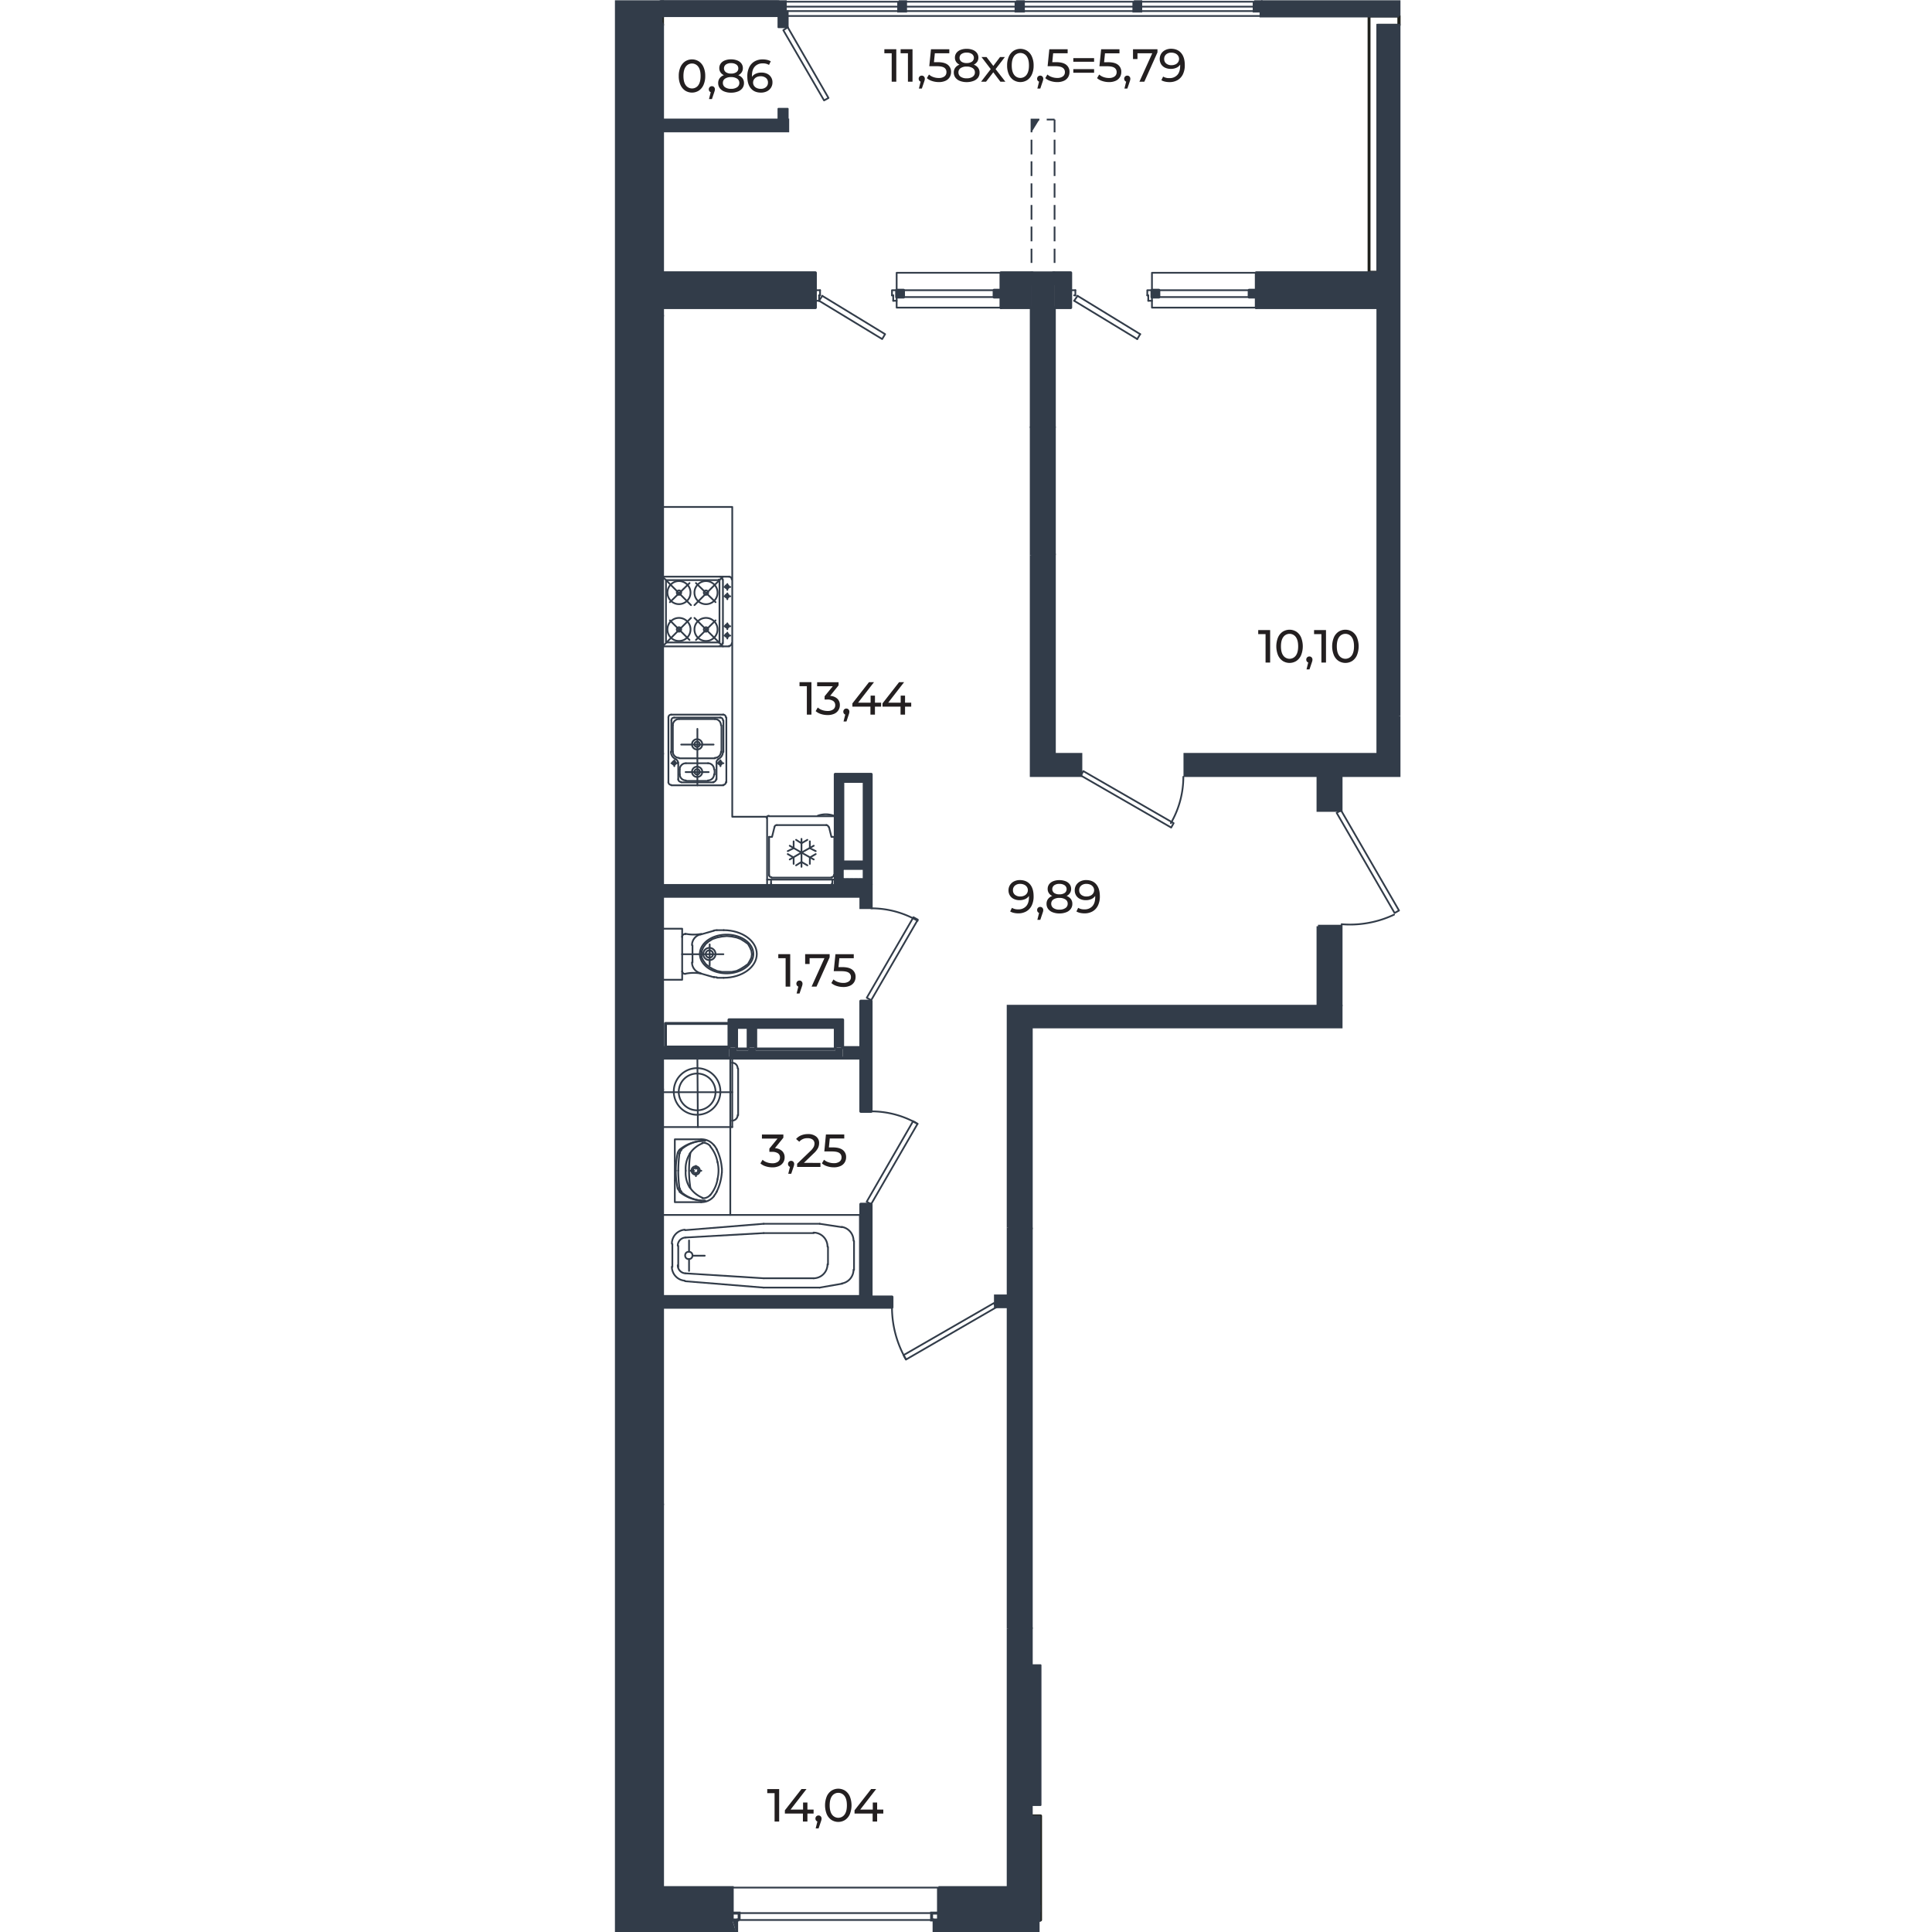 <svg xmlns="http://www.w3.org/2000/svg" viewBox="0 0 1600 1600"><defs><style>.cls-1,.cls-3,.cls-4,.cls-5,.cls-6,.cls-7{fill:none;}.cls-1{stroke:#20221d;}.cls-1,.cls-3,.cls-5,.cls-7{stroke-linecap:round;stroke-linejoin:round;}.cls-1,.cls-4,.cls-5{stroke-width:2.4px;}.cls-2{fill:#323c49;}.cls-3,.cls-4,.cls-5,.cls-6,.cls-7{stroke:#323c49;}.cls-3,.cls-6{stroke-width:1.44px;}.cls-4,.cls-6{stroke-miterlimit:10;}.cls-7{stroke-width:4.25px;}.cls-8{fill:#231f20;}</style></defs><g id="мебель"><polyline class="cls-1" points="521.85 13.22 548.68 13.22 548.68 12 548.68 20.95 529.58 20.95 529.58 1582.32 548.68 1582.32 548.68 1590.04 521.85 1590.04 521.85 13.22"/><polyline class="cls-1" points="861.77 1590.04 834.94 1590.04 834.94 1582.32 854.05 1582.32 854.05 1503.84 861.77 1503.84 861.77 1590.04"/><polyline class="cls-1" points="1158.6 20.95 1141.11 20.95 1141.11 225.47 1133.79 225.47 1133.79 13.22 1158.6 13.22 1158.6 20.95"/><polyline class="cls-1" points="1158.6 20.95 1158.6 20.95 1158.6 13.22 1158.6 13.22 1158.6 20.95"/></g><g id="стены"><rect class="cls-2" x="851.86" y="225.9" width="22.31" height="10.32"/><polygon class="cls-2" points="1158.6 610.53 1158.6 642.25 1110.62 642.25 1091.51 642.25 981.32 642.25 981.32 624.76 1141.11 624.76 1141.11 254.77 1141.25 254.77 1141.25 225.9 1141.11 225.9 1141.11 20.95 1158.6 20.95 1158.6 21.36 1158.6 40.06 1158.6 593.05 1158.6 610.53"/><polygon class="cls-2" points="1158.6 1.43 1158.6 13.22 1044.34 13.22 1044.34 9.16 1044.34 1.43 1158.6 1.43"/><rect class="cls-2" x="1141.11" y="225.9" width="0.14" height="28.87"/><polygon class="cls-2" points="1141.11 225.9 1141.11 254.77 1040.41 254.77 1040.41 246.03 1040.41 240.34 1040.41 225.9 1141.11 225.9"/><polygon class="cls-2" points="1110.62 833.35 1110.62 850.43 854.05 850.43 854.05 974.85 854.05 1016.73 834.94 1016.73 834.94 833.35 1091.51 833.35 1110.62 833.35"/><rect class="cls-2" x="1091.51" y="767.07" width="19.11" height="66.28"/><rect class="cls-2" x="1091.51" y="642.25" width="19.11" height="28.86"/><polygon class="cls-2" points="1044.34 1.43 1044.34 9.16 1038.65 9.16 1038.65 5.5 1038.65 1.43 1044.34 1.43"/><rect class="cls-2" x="1034.51" y="240.34" width="5.9" height="5.69"/><rect class="cls-2" x="954" y="240.34" width="5.7" height="5.69"/><polygon class="cls-2" points="944.72 5.5 944.72 9.16 939.03 9.16 939.03 5.5 939.03 1.43 944.72 1.43 944.72 5.5"/><polygon class="cls-2" points="895.11 624.76 895.11 642.25 854.05 642.25 854.05 459.68 873.16 459.68 873.16 624.76 895.11 624.76"/><polygon class="cls-2" points="886.71 240.34 886.71 249.08 886.71 254.77 873.16 254.77 873.16 233.2 873.16 225.9 886.71 225.9 886.71 240.34"/><rect class="cls-2" x="854.05" y="353.15" width="19.11" height="106.53"/><polygon class="cls-2" points="873.16 254.77 873.16 353.15 854.05 353.15 854.05 254.77 854.99 254.77 854.99 233.2 855.27 233.2 872.28 233.2 872.28 254.77 873.16 254.77"/><rect class="cls-2" x="872.28" y="233.2" width="0.88" height="21.57"/><rect class="cls-2" x="872.28" y="225.9" width="0.88" height="7.3"/><polygon class="cls-2" points="860.75 99.01 854.24 109.58 854.24 99.01 860.75 99.01"/><polygon class="cls-2" points="859.74 1590.05 859.74 1601.43 773.54 1601.43 773.54 1590.05 777.2 1590.05 859.74 1590.05"/><rect class="cls-2" x="854.05" y="233.2" width="0.94" height="21.57"/><polygon class="cls-2" points="854.99 232.92 854.99 233.2 854.05 233.2 854.05 231.98 854.99 232.92"/><polygon class="cls-2" points="854.99 225.9 854.99 232.92 854.05 231.98 854.05 225.9 854.99 225.9"/><polygon class="cls-2" points="854.05 1379.02 854.05 1494.9 854.05 1582.32 834.94 1582.32 834.94 1581.51 834.94 1580.29 834.94 1563.21 834.94 1348.93 854.05 1348.93 854.05 1379.02"/><polygon class="cls-2" points="854.05 1020.39 854.05 1032.59 854.05 1348.93 834.94 1348.93 834.94 1082.19 834.94 1073.25 834.94 1016.73 854.05 1016.73 854.05 1020.39"/><polygon class="cls-2" points="854.05 233.2 854.05 254.77 828.97 254.77 828.97 246.03 828.97 240.34 828.97 225.9 854.05 225.9 854.05 231.98 854.05 233.2"/><polygon class="cls-2" points="847.54 5.5 847.54 9.16 841.44 9.16 841.44 5.5 841.44 1.43 847.54 1.43 847.54 5.5"/><polygon class="cls-2" points="834.94 1581.51 834.94 1582.32 833.31 1582.32 779.64 1582.32 777.2 1582.32 777.2 1563.21 834.94 1563.21 834.94 1580.29 834.12 1581.1 834.94 1581.51"/><polygon class="cls-2" points="834.94 1580.29 834.94 1581.51 834.12 1581.1 834.94 1580.29"/><polygon class="cls-2" points="834.94 1073.25 834.94 1082.19 824.86 1082.19 824.37 1081.36 824.37 1073.25 834.94 1073.25"/><rect class="cls-2" x="823.28" y="240.34" width="5.69" height="5.69"/><polygon class="cls-2" points="824.86 1082.19 824.37 1082.19 824.37 1081.36 824.86 1082.19"/><polygon class="cls-2" points="749.96 5.5 749.96 9.16 744.26 9.16 744.26 5.5 744.26 1.43 749.96 1.43 749.96 5.5"/><rect class="cls-2" x="742.57" y="240.34" width="5.69" height="5.69"/><polygon class="cls-2" points="738.7 1082.53 738.7 1082.62 548.69 1082.62 548.69 1074.09 712.88 1074.09 712.88 997.24 721.42 997.24 721.42 1074.09 738.7 1074.09 738.7 1082.53"/><polygon class="cls-2" points="721.49 733.33 721.49 751.62 712.95 751.62 712.95 742.27 548.69 742.27 548.69 733.33 635.29 733.33 640.38 733.33 640.58 733.33 687.14 733.33 687.34 733.33 721.49 733.33"/><path class="cls-2" d="M691.71,728.45V641.23h29.78v90.88H691.71Zm24.9,0v-2l-.94,1.18V719.2H699.45l.09-.11h-2v2.44l0,0v5l0,0v2h0v.3h18.14v-.3Zm-.94-14.64V647.12H698v66.69Z"/><polygon class="cls-2" points="721.42 829.1 721.42 920.39 712.88 920.39 712.88 876.27 697.84 876.27 697.84 867.53 712.88 867.53 712.88 829.1 721.42 829.1"/><polygon class="cls-2" points="716.61 726.41 716.61 728.45 715.67 728.45 715.67 727.59 716.61 726.41"/><polygon class="cls-2" points="715.67 727.59 715.67 728.45 714.99 728.45 715.67 727.59"/><polygon class="cls-2" points="699.54 719.09 699.45 719.2 697.53 719.2 697.53 721.49 697.5 721.53 697.5 719.09 699.54 719.09"/><polygon class="cls-2" points="699.54 728.45 697.53 728.45 697.53 726.44 699.54 728.45"/><polygon class="cls-2" points="699.45 719.2 697.53 721.49 697.53 719.2 699.45 719.2"/><polygon class="cls-2" points="697.84 867.53 697.84 876.27 606.42 876.27 606.42 875.64 604.8 875.64 603.71 875.64 603.71 867.53 610.01 867.53 610.01 869.97 619.57 869.97 619.57 867.53 625.87 867.53 625.87 869.97 691.74 869.97 691.74 867.53 697.84 867.53"/><polygon class="cls-2" points="697.84 844.56 697.84 867.53 691.74 867.53 691.74 850.86 625.87 850.86 625.87 867.53 619.57 867.53 619.57 850.86 610.01 850.86 610.01 867.53 603.71 867.53 603.71 867.1 603.98 867.1 603.98 847.58 603.71 847.58 603.71 844.56 697.84 844.56"/><polygon class="cls-2" points="697.53 726.44 697.53 728.45 697.5 728.45 697.5 726.41 697.53 726.44"/><rect class="cls-2" x="625.87" y="867.53" width="65.87" height="2.44"/><polygon class="cls-2" points="675.27 240.34 675.27 249.08 675.27 254.77 548.69 254.77 548.69 225.9 675.27 225.9 675.27 240.34"/><polygon class="cls-2" points="652.37 99.42 652.37 108.37 548.69 108.37 548.69 99.42 644.64 99.42 652.37 99.42"/><polygon class="cls-2" points="650.34 5.5 650.34 9.16 644.64 9.16 644.64 1.43 650.34 1.43 650.34 5.5"/><rect class="cls-2" x="548.69" y="2.23" width="95.55" height="9.77"/><rect class="cls-2" x="610.01" y="867.53" width="9.56" height="2.44"/><polygon class="cls-2" points="610.08 1590.05 610.08 1601.43 606.42 1590.05 610.08 1590.05"/><polygon class="cls-2" points="606.42 1590.05 610.08 1601.43 510.46 1601.43 510.46 1.43 548.69 1.43 548.69 2.23 547.47 2.23 547.47 12 548.69 12 548.69 13.22 521.85 13.22 521.85 1590.05 547.87 1590.05 606.42 1590.05"/><rect class="cls-2" x="548.69" y="1563.21" width="57.73" height="19.11"/><rect class="cls-2" x="604.8" y="875.64" width="1.62" height="0.63"/><rect class="cls-2" x="603.71" y="875.64" width="1.09" height="0.63"/><rect class="cls-2" x="603.71" y="847.58" width="0.27" height="19.52"/><rect class="cls-2" x="577.55" y="875.64" width="26.16" height="0.63"/><polygon class="cls-2" points="603.71 867.53 603.71 875.64 577.55 875.64 548.69 875.64 548.69 867.53 603.71 867.53"/><rect class="cls-2" x="548.69" y="875.64" width="28.86" height="0.63"/><polygon class="cls-2" points="548.69 1563.21 548.69 1582.32 529.57 1582.32 529.57 1246.46 548.69 1246.46 548.69 1563.21"/><polygon class="cls-2" points="529.57 1228.17 529.57 976.48 529.98 975.26 529.57 975.26 529.57 901.66 548.69 901.66 548.69 904.51 548.69 933.38 548.69 1006.16 548.69 1073.25 548.69 1074.09 548.62 1074.09 548.62 1082.62 548.69 1082.62 548.69 1246.46 529.57 1246.46 529.57 1228.17"/><rect class="cls-2" x="548.62" y="1074.09" width="0.07" height="8.53"/><polygon class="cls-2" points="548.69 876.27 548.69 901.66 529.57 901.66 529.57 624.76 548.69 624.76 548.69 733.33 548.69 742.27 548.69 769.11 548.69 811.39 548.69 867.53 548.62 867.53 548.62 876.27 548.69 876.27"/><polygon class="cls-2" points="548.69 875.64 548.69 876.27 548.62 876.27 548.62 867.53 548.69 867.53 548.69 875.64"/><polygon class="cls-2" points="529.57 579.63 529.57 578.81 529.57 260.85 548.69 260.85 548.69 419.83 548.69 477.57 548.69 477.98 548.69 490.17 548.41 490.17 548.69 490.99 548.69 535.31 548.69 535.71 548.69 624.76 529.57 624.76 529.57 579.63"/><polygon class="cls-2" points="548.69 490.17 548.69 490.99 548.41 490.17 548.69 490.17"/><polygon class="cls-2" points="548.69 99.42 548.69 108.37 548.69 225.9 548.62 225.9 548.62 254.77 548.69 254.77 548.69 260.85 529.57 260.85 529.57 20.95 547.47 20.95 548.69 20.95 548.69 99.42"/><rect class="cls-2" x="548.62" y="225.9" width="0.07" height="28.87"/><rect class="cls-2" x="547.47" y="2.23" width="1.22" height="9.77"/><polygon class="cls-2" points="529.98 975.26 529.57 976.48 529.57 975.26 529.98 975.26"/><line class="cls-3" x1="547.47" y1="20.95" x2="548.69" y2="19.32"/><line class="cls-3" x1="547.87" y1="1590.05" x2="548.69" y2="1589.23"/><line class="cls-3" x1="777.2" y1="1584.76" x2="779.64" y2="1582.32"/><line class="cls-3" x1="777.61" y1="1587.2" x2="777.2" y2="1586.79"/><line class="cls-3" x1="834.94" y1="1583.95" x2="833.31" y2="1582.32"/><line class="cls-3" x1="855.27" y1="233.2" x2="854.99" y2="232.92"/><polyline class="cls-3" points="854.05 1379.02 861.77 1379.02 861.77 1494.9 854.05 1494.9"/><polyline class="cls-3" points="548.69 535.31 598.7 535.31 603.98 535.31"/><line class="cls-3" x1="598.7" y1="532.87" x2="598.7" y2="480.01"/><path class="cls-3" d="M596.05,534.9a2.22,2.22,0,0,0,2.24-2.23"/><polyline class="cls-3" points="548.69 477.57 596.06 477.57 598.7 477.57 603.78 477.57 603.98 477.57"/><path class="cls-3" d="M598.29,479.81a2.22,2.22,0,0,0-2.23-2.24"/><path class="cls-3" d="M603.78,534.9a2.23,2.23,0,0,0,2.24-2.23"/><path class="cls-3" d="M606,479.81a2.24,2.24,0,0,0-2.24-2.24"/><polyline class="cls-3" points="551.94 532.06 595.24 532.06 595.45 532.06"/><line class="cls-3" x1="551.53" y1="531.65" x2="551.53" y2="480.82"/><polyline class="cls-3" points="595.85 531.65 595.85 531.45 595.85 480.82"/><line class="cls-3" x1="551.94" y1="480.42" x2="595.45" y2="480.42"/><path class="cls-3" d="M595.24,532.06a.52.52,0,0,0,.18,0,.61.61,0,0,0,.43-.58"/><path class="cls-3" d="M595.85,480.62a.47.47,0,0,0,0-.17.59.59,0,0,0-.58-.44"/><polyline class="cls-3" points="599.92 518.64 600.75 518.64 602.36 518.64 603.56 518.64 604.8 518.64"/><polyline class="cls-3" points="602.36 521.08 602.36 519.84 602.36 518.64 602.36 517.03 602.36 516.2"/><path class="cls-3" d="M600.73,518.43a1.49,1.49,0,0,0,0,.21,1.42,1.42,0,0,0,1.4,1.22l.21,0a1.42,1.42,0,0,0,1.2-1.2,1.49,1.49,0,0,0,0-.21,1.42,1.42,0,0,0-1.22-1.4l-.21,0a1.43,1.43,0,0,0-1.42,1.42"/><polyline class="cls-3" points="599.92 526.36 600.75 526.36 602.36 526.36 603.56 526.36 604.8 526.36"/><polyline class="cls-3" points="602.36 528.8 602.36 527.56 602.36 526.36 602.36 524.76 602.36 523.92"/><path class="cls-3" d="M600.73,526.16a.65.65,0,0,0,0,.2,1.41,1.41,0,0,0,1.4,1.22l.21,0a1.39,1.39,0,0,0,1.2-1.2.65.65,0,0,0,0-.2,1.41,1.41,0,0,0-1.22-1.4l-.21,0a1.42,1.42,0,0,0-1.42,1.42"/><polyline class="cls-3" points="599.92 493.83 600.75 493.83 602.36 493.83 603.56 493.83 604.8 493.83"/><polyline class="cls-3" points="602.36 491.39 602.36 492.23 602.36 493.83 602.36 495.03 602.36 496.27"/><path class="cls-3" d="M600.73,493.63a.65.65,0,0,0,0,.2,1.41,1.41,0,0,0,1.4,1.22l.21,0a1.39,1.39,0,0,0,1.2-1.2.65.65,0,0,0,0-.2,1.41,1.41,0,0,0-1.22-1.4l-.21,0a1.42,1.42,0,0,0-1.42,1.42"/><polyline class="cls-3" points="599.92 486.11 600.75 486.11 602.36 486.11 603.56 486.11 604.8 486.11"/><polyline class="cls-3" points="602.36 483.67 602.36 484.5 602.36 486.11 602.36 487.31 602.36 488.55"/><path class="cls-3" d="M600.73,485.91a.68.68,0,0,0,0,.2,1.41,1.41,0,0,0,1.4,1.22l.21,0a1.41,1.41,0,0,0,1.2-1.2.68.68,0,0,0,0-.2,1.42,1.42,0,0,0-1.22-1.41l-.21,0a1.43,1.43,0,0,0-1.42,1.43"/><path class="cls-3" d="M560.48,521.28a1.82,1.82,0,0,0,3.12,1.29,1.81,1.81,0,0,0,.19-2.36A1.82,1.82,0,0,0,561,520a1.79,1.79,0,0,0-.54,1.29"/><polyline class="cls-3" points="548.69 535.31 551.94 532.06 555.76 528.24 561.24 522.76 562.51 521.48 563.79 520.21 569.26 514.73 572.27 511.72"/><path class="cls-3" d="M552.75,521.28a9.56,9.56,0,1,0,2.8-6.76,9.54,9.54,0,0,0-2.8,6.76"/><polyline class="cls-3" points="554.78 513.76 555.55 514.52 561.02 519.99 562.51 521.48 563.6 522.57 569.06 528.04 571.05 530.02"/><path class="cls-3" d="M560.48,490.78a1.83,1.83,0,0,0,3.66,0,1.74,1.74,0,0,0-.26-.93,1.83,1.83,0,0,0-3.4.93"/><polyline class="cls-3" points="548.69 477.57 555.35 484.23 560.83 489.71 562.4 491.28 563.38 492.26 568.86 497.74 572.27 501.15"/><path class="cls-3" d="M552.75,490.78a9.55,9.55,0,1,0,2.6-6.55,9.52,9.52,0,0,0-2.6,6.55"/><polyline class="cls-3" points="554.78 498.71 555.77 497.75 561.33 492.32 562.4 491.28 563.88 489.85 569.44 484.43 571.05 482.86"/><path class="cls-3" d="M582.84,521.28a1.82,1.82,0,0,0,3.12,1.29,1.81,1.81,0,0,0,.19-2.36,1.82,1.82,0,0,0-2.77-.22,1.79,1.79,0,0,0-.54,1.29"/><polyline class="cls-3" points="598.7 535.31 597.64 534.25 595.45 532.06 595.42 532.03 591.43 528.04 585.96 522.57 584.87 521.48 583.38 519.99 577.91 514.52 575.11 511.72"/><path class="cls-3" d="M575.11,521.28a9.56,9.56,0,1,0,2.8-6.76,9.55,9.55,0,0,0-2.8,6.76"/><polyline class="cls-3" points="592.6 513.76 591.63 514.73 586.15 520.21 584.87 521.48 583.6 522.76 578.11 528.24 576.33 530.02"/><path class="cls-3" d="M582.84,490.78a1.8,1.8,0,0,0,1,1.63A1.82,1.82,0,0,0,586.3,490a1.8,1.8,0,0,0-1.63-1,1.86,1.86,0,0,0-1.83,1.83"/><polyline class="cls-3" points="598.7 477.57 597.83 478.44 595.82 480.45 591.82 484.44 586.3 489.96 584.98 491.29 583.85 492.41 578.33 497.93 575.11 501.15"/><path class="cls-3" d="M575.11,490.78a9.57,9.57,0,1,0,2.62-6.56,9.5,9.5,0,0,0-2.62,6.56"/><polyline class="cls-3" points="592.6 498.71 591.41 497.56 585.87 492.15 584.98 491.29 583.27 489.62 577.73 484.22 576.33 482.86"/><polyline class="cls-3" points="556 650.38 577.55 650.38 599.1 650.38"/><polyline class="cls-3" points="553.56 647.94 553.56 647.74 553.56 594.27"/><polyline class="cls-3" points="556 591.83 598.9 591.83 599.1 591.83"/><line class="cls-3" x1="601.54" y1="647.94" x2="601.54" y2="594.27"/><path class="cls-3" d="M553.56,647.74A2.24,2.24,0,0,0,555.8,650"/><path class="cls-3" d="M598.9,650a2.24,2.24,0,0,0,2.24-2.24"/><path class="cls-3" d="M601.14,594.06a2.23,2.23,0,0,0-2.24-2.23"/><path class="cls-3" d="M555.8,591.83a2.24,2.24,0,0,0-2.24,2.23"/><polyline class="cls-3" points="568.2 646.72 577.55 646.72 586.5 646.72"/><polyline class="cls-3" points="562.51 595.49 591.99 595.49 592.19 595.49"/><polyline class="cls-3" points="568.2 632.08 577.55 632.08 586.3 632.08 586.5 632.08"/><polyline class="cls-3" points="562.51 628.01 577.55 628.01 592.19 628.01"/><polyline class="cls-3" points="577.55 603.62 577.55 612.17 577.55 614.2 577.55 616.63 577.55 618.65 577.55 620.69 577.55 628.01 577.55 632.08 577.55 634.94 577.55 636.97 577.55 639.4 577.55 641.42 577.55 643.46 577.55 646.72 577.55 647.94 577.55 650.38"/><polyline class="cls-3" points="557.22 600.77 557.22 622.53 557.22 622.73"/><line class="cls-3" x1="597.48" y1="600.77" x2="597.48" y2="622.73"/><path class="cls-3" d="M562.31,595.49a5.08,5.08,0,0,0-5.09,5.08"/><path class="cls-3" d="M597.07,600.57a5.07,5.07,0,0,0-5.08-5.08"/><path class="cls-3" d="M592,627.61a5.08,5.08,0,0,0,5.08-5.09"/><path class="cls-3" d="M557.22,622.53a5.09,5.09,0,0,0,5.09,5.08"/><polyline class="cls-3" points="562.92 637.37 562.92 641.23 562.92 641.43"/><line class="cls-3" x1="591.79" y1="637.37" x2="591.79" y2="641.43"/><path class="cls-3" d="M586.3,646.31a5.08,5.08,0,0,0,5.08-5.08"/><path class="cls-3" d="M591.38,637.16a5.09,5.09,0,0,0-5.08-5.08"/><path class="cls-3" d="M568,632.08a5.08,5.08,0,0,0-5.08,5.08"/><path class="cls-3" d="M562.92,641.23a5.07,5.07,0,0,0,5.08,5.08"/><line class="cls-3" x1="556" y1="622.73" x2="556" y2="596.71"/><polyline class="cls-3" points="558.44 594.27 596.46 594.27 596.67 594.27"/><line class="cls-3" x1="599.1" y1="622.73" x2="599.1" y2="596.71"/><polyline class="cls-3" points="564.14 647.94 577.55 647.94 590.97 647.94"/><polyline class="cls-3" points="561.7 631.27 561.7 645.3 561.7 645.5"/><line class="cls-3" x1="593.41" y1="631.27" x2="593.41" y2="645.5"/><path class="cls-3" d="M558.24,594.27A2.24,2.24,0,0,0,556,596.5"/><path class="cls-3" d="M598.7,596.5a2.23,2.23,0,0,0-2.24-2.23"/><path class="cls-3" d="M561.7,645.3a2.23,2.23,0,0,0,2.23,2.23"/><path class="cls-3" d="M590.77,647.53a2.24,2.24,0,0,0,2.24-2.24"/><path class="cls-3" d="M555.6,622.53a6.7,6.7,0,0,0,4.24,6.23"/><path class="cls-3" d="M594.46,628.76a6.7,6.7,0,0,0,4.24-6.24"/><path class="cls-3" d="M561.29,631.06a2.25,2.25,0,0,0-1.41-2.08"/><path class="cls-3" d="M594.82,629a2.25,2.25,0,0,0-1.41,2.08"/><polyline class="cls-3" points="567.8 639.4 573.09 639.4 575.12 639.4 577.55 639.4 579.58 639.4 581.61 639.4 586.91 639.4"/><polyline class="cls-3" points="564.14 616.63 573.09 616.63 575.12 616.63 577.55 616.63 579.58 616.63 581.61 616.63 590.97 616.63"/><polyline class="cls-3" points="556 632.08 556.84 632.08 558.44 632.08 559.64 632.08 560.88 632.08"/><polyline class="cls-3" points="558.44 629.64 558.44 630.47 558.44 632.08 558.44 633.28 558.44 634.52"/><path class="cls-3" d="M558.24,630.45a1.42,1.42,0,0,0-1.42,1.43.68.68,0,0,0,0,.2,1.41,1.41,0,0,0,1.4,1.22.65.65,0,0,0,.2,0,1.39,1.39,0,0,0,1.2-1.2.68.68,0,0,0,0-.2,1.42,1.42,0,0,0-1.22-1.41.65.65,0,0,0-.2,0"/><polyline class="cls-3" points="599.1 632.08 597.86 632.08 596.67 632.08 595.06 632.08 594.23 632.08"/><polyline class="cls-3" points="596.67 629.64 596.67 630.47 596.67 632.08 596.67 633.28 596.67 634.52"/><path class="cls-3" d="M596.46,630.45a1.43,1.43,0,0,0-1.42,1.43.68.68,0,0,0,0,.2,1.41,1.41,0,0,0,1.4,1.22l.21,0a1.4,1.4,0,0,0,1.19-1.2.68.68,0,0,0,0-.2,1.41,1.41,0,0,0-1.21-1.41l-.21,0"/><path class="cls-3" d="M577.35,634.93a4.27,4.27,0,0,0-4.27,4.27,1.34,1.34,0,0,0,0,.2,4.27,4.27,0,0,0,4.26,4.07h.2a4.26,4.26,0,0,0,4.06-4.06,1.34,1.34,0,0,0,0-.2,4.26,4.26,0,0,0-4.07-4.26h-.2"/><path class="cls-3" d="M577.35,637a2.24,2.24,0,0,0-2.24,2.24,1.34,1.34,0,0,0,0,.2,2.24,2.24,0,0,0,2.23,2h.2a2.22,2.22,0,0,0,2-2,1.34,1.34,0,0,0,0-.2,2.23,2.23,0,0,0-2-2.23h-.2"/><path class="cls-3" d="M577.35,612.16a4.27,4.27,0,0,0-4.27,4.27,1.27,1.27,0,0,0,0,.2,4.27,4.27,0,0,0,4.26,4.07h.2a4.26,4.26,0,0,0,4.06-4.06,1.27,1.27,0,0,0,0-.2,4.26,4.26,0,0,0-4.07-4.26h-.2"/><path class="cls-3" d="M577.35,614.19a2.24,2.24,0,0,0-2.24,2.24,1.34,1.34,0,0,0,0,.2,2.24,2.24,0,0,0,2.23,2h.2a2.22,2.22,0,0,0,2-2,1.34,1.34,0,0,0,0-.2,2.23,2.23,0,0,0-2-2.23h-.2"/><line class="cls-3" x1="873.16" y1="225.9" x2="873.16" y2="225.47"/><polyline class="cls-3" points="873.16 225.47 854.05 225.47 854.05 225.9"/><polyline class="cls-3" points="777.2 1587.2 777.61 1587.2 834.94 1587.2 834.94 1583.95 834.94 1582.32"/><polyline class="cls-3" points="606.42 1587.2 548.69 1587.2 548.69 1582.32"/><polyline class="cls-3" points="652.37 9.16 652.37 13.22 652.37 22.58"/><polyline class="cls-3" points="652.37 22.58 644.64 22.58 644.64 13.22 644.64 9.16"/><polyline class="cls-3" points="652.37 99.42 652.37 90.07 644.64 90.07 644.64 99.42"/><line class="cls-3" x1="771.51" y1="1590.05" x2="612.12" y2="1590.05"/><line class="cls-3" x1="771.51" y1="1584.35" x2="612.12" y2="1584.35"/><line class="cls-3" x1="777.2" y1="1563.21" x2="606.42" y2="1563.21"/><line class="cls-3" x1="777.2" y1="1584.35" x2="777.2" y2="1582.32"/><line class="cls-3" x1="606.42" y1="1584.35" x2="606.42" y2="1582.32"/><polygon class="cls-3" points="1110.62 671.11 1158.6 754.06 1154.94 756.1 1106.96 673.15 1110.62 671.11"/><polyline class="cls-3" points="895.11 642.25 969.93 685.35 971.96 681.69 970.23 680.69 897.15 638.59 895.11 642.25"/><path class="cls-3" d="M638.55,731.5a1.82,1.82,0,0,0,1.83,1.83"/><path class="cls-3" d="M687.14,733.33A1.82,1.82,0,0,0,689,731.5"/><path class="cls-3" d="M686.06,684.67a1.84,1.84,0,0,0-1.77-1.36"/><path class="cls-3" d="M643.22,683.31a1.84,1.84,0,0,0-1.77,1.36"/><path class="cls-3" d="M636.92,724.58a1.83,1.83,0,0,0,1.83,1.83"/><path class="cls-3" d="M688.76,726.41a1.83,1.83,0,0,0,1.83-1.83"/><path class="cls-3" d="M636.72,675.59a1.83,1.83,0,0,0-1.52.81,1.86,1.86,0,0,0-.31,1"/><path class="cls-3" d="M691.71,675.84a1.79,1.79,0,0,0-.92-.25"/><path class="cls-3" d="M690.51,675.54a19.37,19.37,0,0,0-13.26,0"/><polyline class="cls-3" points="636.92 693.07 639.36 693.07 641.39 684.94"/><polyline class="cls-3" points="684.49 683.31 684.29 683.31 643.42 683.31"/><polyline class="cls-3" points="691 693.07 688.56 693.07 686.53 684.94"/><polyline class="cls-3" points="636.92 724.79 636.92 724.58 636.92 693.07"/><line class="cls-3" x1="691" y1="724.79" x2="691" y2="693.07"/><line class="cls-3" x1="688.96" y1="726.82" x2="638.95" y2="726.82"/><polyline class="cls-3" points="638.55 731.7 638.55 731.5 638.55 728.45"/><line class="cls-3" x1="689.37" y1="731.7" x2="689.37" y2="728.45"/><line class="cls-3" x1="691" y1="675.99" x2="636.92" y2="675.99"/><polyline class="cls-3" points="691.71 728.45 689.37 728.45 638.55 728.45 635.29 728.45"/><polyline class="cls-3" points="673.92 700.39 670.67 702.21 663.76 706.08 670.84 710.05 673.92 711.78"/><polyline class="cls-3" points="654 700.39 657.25 702.28 663.76 706.08 657.02 710.02 654 711.78"/><polyline class="cls-3" points="663.76 717.87 663.76 713.81 663.76 706.08 663.76 698.36 663.76 694.7"/><polyline class="cls-3" points="659.28 716.65 663.76 713.81 668.63 716.65"/><polyline class="cls-3" points="675.55 707.3 670.84 710.05 670.67 710.15 670.67 715.43"/><polyline class="cls-3" points="652.37 704.86 657.25 702.42 657.25 702.28 657.25 696.73"/><polyline class="cls-3" points="668.63 695.51 663.76 698.36 659.28 695.51"/><polyline class="cls-3" points="657.25 715.43 657.25 710.15 657.02 710.02 652.37 707.3"/><polyline class="cls-3" points="675.55 704.86 670.67 702.42 670.67 702.21 670.67 696.73"/><line class="cls-3" x1="685.71" y1="1047.23" x2="685.71" y2="1032.59"/><line class="cls-3" x1="707.26" y1="1051.7" x2="707.26" y2="1027.71"/><circle class="cls-3" cx="570.44" cy="1039.7" r="3.05"/><line class="cls-3" x1="561.7" y1="1049.26" x2="561.7" y2="1031.78"/><line class="cls-3" x1="556.82" y1="1049.26" x2="556.82" y2="1030.15"/><line class="cls-3" x1="712.14" y1="1073.25" x2="712.14" y2="1006.16"/><line class="cls-3" x1="567.8" y1="1054.55" x2="632.45" y2="1058.61"/><line class="cls-3" x1="632.45" y1="1066.34" x2="567.39" y2="1061.05"/><line class="cls-3" x1="548.69" y1="1073.25" x2="712.14" y2="1073.25"/><line class="cls-3" x1="570.64" y1="1042.75" x2="570.64" y2="1052.51"/><path class="cls-3" d="M561.29,1047.84a6.7,6.7,0,0,0,6.28,6.69"/><path class="cls-3" d="M556.41,1049.06a11.6,11.6,0,0,0,10.64,11.55"/><line class="cls-3" x1="678.8" y1="1066.34" x2="632.45" y2="1066.34"/><polyline class="cls-3" points="632.45 1058.61 673.72 1058.61 673.92 1058.61"/><path class="cls-3" d="M673.72,1058.61A11.59,11.59,0,0,0,685.31,1047"/><path class="cls-3" d="M697.13,1062.93a11.58,11.58,0,0,0,9.73-11.43"/><line class="cls-3" x1="678.8" y1="1066.34" x2="697.5" y2="1063.08"/><line class="cls-3" x1="567.8" y1="1024.86" x2="632.45" y2="1021.2"/><line class="cls-3" x1="632.45" y1="1013.48" x2="567.39" y2="1018.76"/><line class="cls-3" x1="712.14" y1="1006.16" x2="604.8" y2="1006.16"/><line class="cls-3" x1="573.9" y1="1039.91" x2="583.65" y2="1039.91"/><line class="cls-3" x1="570.64" y1="1036.65" x2="570.64" y2="1027.3"/><path class="cls-3" d="M567.57,1024.88a6.7,6.7,0,0,0-6.28,6.69"/><path class="cls-3" d="M567.05,1018.4A11.58,11.58,0,0,0,556.41,1030"/><line class="cls-3" x1="632.45" y1="1021.2" x2="673.92" y2="1021.2"/><line class="cls-3" x1="678.8" y1="1013.48" x2="632.45" y2="1013.48"/><path class="cls-3" d="M685.31,1032.39a11.59,11.59,0,0,0-11.59-11.59"/><path class="cls-3" d="M706.86,1027.51a11.58,11.58,0,0,0-9.73-11.44"/><line class="cls-3" x1="678.8" y1="1013.48" x2="697.5" y2="1016.32"/><polyline class="cls-3" points="564.95 804.48 564.95 811.39 548.69 811.39"/><polyline class="cls-3" points="548.69 769.11 564.95 769.11 564.95 775.82 564.95 776.02"/><polyline class="cls-3" points="599.1 790.25 592.59 790.25 590.56 790.25 587.72 790.25 584.48 790.25 582.44 790.25 580.81 790.25 579.6 790.25 573.49 790.25 564.95 790.25"/><polyline class="cls-3" points="587.72 799.6 587.72 795.12 587.72 793.09 587.72 790.25 587.72 787.01 587.72 784.97 587.72 782.12"/><path class="cls-3" d="M582.43,790.05a1.34,1.34,0,0,0,0,.2,5.08,5.08,0,0,0,5.08,4.88h.2a5.08,5.08,0,0,0,4.87-4.87,1.34,1.34,0,0,0,0-.2,5.08,5.08,0,0,0-4.88-5.08h-.2a5.09,5.09,0,0,0-5.09,5.09"/><path class="cls-3" d="M584.47,790.05a1.34,1.34,0,0,0,0,.2,3,3,0,0,0,3,2.85h.2a3.05,3.05,0,0,0,2.84-2.84,1.34,1.34,0,0,0,0-.2,3,3,0,0,0-2.85-3h-.2a3,3,0,0,0-3,3"/><polyline class="cls-3" points="622.69 790.25 622.28 787.4 621.06 784.56 619.43 781.71 616.59 779.68 613.34 777.65 610.08 776.43 606.02 775.61 601.95 775.21 597.88 775.61 593.82 776.43 590.16 777.65 586.91 779.68 584.47 781.71 582.43 784.56 581.21 787.4 580.81 790.25 581.21 793.1 582.43 795.54 584.47 798.38 586.91 800.42 590.16 802.45 593.82 804.08 597.88 804.89 601.95 804.89 606.02 804.89 610.08 804.08 613.34 802.45 616.59 800.42 619.43 798.38 621.06 795.54 622.28 793.1 622.69 790.25"/><path class="cls-3" d="M579.59,790.05a1.34,1.34,0,0,0,0,.2c.14,8.78,10,15.86,22.15,15.86s22.16-7.19,22.16-16.06S614,774,601.75,774s-22.16,7.19-22.16,16.06"/><path class="cls-3" d="M593.62,770.33a8.9,8.9,0,0,0-2.51.35"/><line class="cls-3" x1="579.99" y1="773.99" x2="591.38" y2="770.73"/><path class="cls-3" d="M579.73,773.93a9.14,9.14,0,0,0-6.65,8.8"/><path class="cls-3" d="M567.48,773.26a34.26,34.26,0,0,0,13.31.15"/><path class="cls-3" d="M567.64,773.63a2.23,2.23,0,0,0-2.69,2.19"/><line class="cls-3" x1="573.49" y1="782.93" x2="573.49" y2="790.25"/><line class="cls-3" x1="564.95" y1="776.02" x2="564.95" y2="790.25"/><path class="cls-3" d="M565,804.28a2.25,2.25,0,0,0,2.69,2.19"/><path class="cls-3" d="M580.79,806.28l-.49-.08a33.92,33.92,0,0,0-12.82.23"/><path class="cls-3" d="M573.08,797a9.14,9.14,0,0,0,6.65,8.8"/><path class="cls-3" d="M591.11,809a9.27,9.27,0,0,0,2.51.35"/><polyline class="cls-3" points="579.99 806.11 580.3 806.2 591.38 809.36"/><line class="cls-3" x1="573.49" y1="797.16" x2="573.49" y2="790.25"/><line class="cls-3" x1="593.82" y1="770.33" x2="599.31" y2="770.33"/><polyline class="cls-3" points="564.95 804.48 564.95 804.28 564.95 790.25"/><line class="cls-3" x1="593.82" y1="809.77" x2="599.31" y2="809.77"/><path class="cls-3" d="M599.31,809.77h.2c15.07-.08,27.24-8.88,27.24-19.72s-12.17-19.64-27.24-19.72h-.2"/><polyline class="cls-3" points="558.85 961.43 558.85 943.54 580.81 943.54"/><polyline class="cls-3" points="580.81 995.59 558.85 995.59 558.85 977.7"/><line class="cls-3" x1="558.85" y1="961.43" x2="558.85" y2="977.7"/><polyline class="cls-3" points="576.33 965.5 576.33 965.92 576.33 967.13 576.33 967.94"/><polyline class="cls-3" points="571.86 969.56 572.68 969.56 573.91 969.56 574.71 969.56"/><polyline class="cls-3" points="576.33 971.19 576.33 971.59 576.33 972.81 576.33 974.04"/><polyline class="cls-3" points="577.96 969.56 578.36 969.56 579.58 969.56 580.81 969.56"/><path class="cls-3" d="M571.06,983A23,23,0,0,0,581.92,992"/><path class="cls-3" d="M567.87,969.58a22.93,22.93,0,0,0,3.22,13.67"/><path class="cls-3" d="M581.92,946.77a23,23,0,0,0-10.86,8.91"/><path class="cls-3" d="M571.09,955.88a22.93,22.93,0,0,0-3.22,13.67v0"/><path class="cls-3" d="M593.5,986.94a42.44,42.44,0,0,0,4.27-15.68"/><path class="cls-3" d="M591.32,948.49a13.24,13.24,0,0,0-10.51-5h-.37"/><path class="cls-3" d="M597.82,971.17a24.17,24.17,0,0,0,0-3.61"/><path class="cls-3" d="M571.76,954.86a94.7,94.7,0,0,0,0,29"/><path class="cls-3" d="M582.14,944.79a32.61,32.61,0,0,0-19.4,7.36"/><path class="cls-3" d="M584,944.77h-.53"/><path class="cls-3" d="M561.27,954.62a64.85,64.85,0,0,0-1.6,14.83"/><path class="cls-3" d="M562.86,952.23a4.23,4.23,0,0,0-1.46,2.36"/><path class="cls-3" d="M562.75,954.93a113.38,113.38,0,0,0-1,14.5"/><path class="cls-3" d="M583.84,944.76h-.36c-.45,0-.9,0-1.34,0A29.45,29.45,0,0,0,564,952.13"/><path class="cls-3" d="M564.36,952.33A4.32,4.32,0,0,0,563,955"/><path class="cls-3" d="M582,994.33c.59,0,1.19,0,1.79,0"/><path class="cls-3" d="M563.93,987a29.57,29.57,0,0,0,16.86,7.27"/><path class="cls-3" d="M562.7,987a32.7,32.7,0,0,0,18.09,7.3c.41,0,.81.07,1.22.08.65,0,1.31,0,2,0"/><path class="cls-3" d="M561.7,969.43v.12a111.7,111.7,0,0,0,1,14.5"/><path class="cls-3" d="M559.67,969.6a64.4,64.4,0,0,0,1.58,14.83"/><path class="cls-3" d="M563,984.17a4.24,4.24,0,0,0,1.4,2.62"/><path class="cls-3" d="M561.39,984.12a4.34,4.34,0,0,0,1.46,2.37"/><path class="cls-3" d="M580.44,995.58h.37a13.24,13.24,0,0,0,10.51-5"/><path class="cls-3" d="M591.35,990.33a21.09,21.09,0,0,0,2.24-3.46"/><path class="cls-3" d="M593.59,951.86a20.28,20.28,0,0,0-2.24-3.46"/><path class="cls-3" d="M597.77,967.46a42.49,42.49,0,0,0-4.27-15.68"/><path class="cls-3" d="M594.19,976.47a30.25,30.25,0,0,0,0-14.22"/><path class="cls-3" d="M581.69,992.32a7.92,7.92,0,0,0,6.54-2.73"/><path class="cls-3" d="M588.24,989.69a28.14,28.14,0,0,0,6-13"/><path class="cls-3" d="M588.23,949.14a7.92,7.92,0,0,0-6.54-2.73"/><path class="cls-3" d="M594.2,962.42a28.23,28.23,0,0,0-6-13"/><path class="cls-3" d="M576.13,965.91a3.45,3.45,0,0,0-3.46,3.45,1.34,1.34,0,0,0,0,.2,3.45,3.45,0,0,0,3.45,3.26h.2a3.45,3.45,0,0,0,3.25-3.25,1.34,1.34,0,0,0,0-.2,3.45,3.45,0,0,0-3.26-3.44h-.2"/><path class="cls-3" d="M576.13,967.12a2.24,2.24,0,0,0-2.23,2.24,1.34,1.34,0,0,0,0,.2,2.23,2.23,0,0,0,2.22,2h.2a2.22,2.22,0,0,0,2-2,1.34,1.34,0,0,0,0-.2,2.24,2.24,0,0,0-2-2.23h-.2"/><path class="cls-3" d="M577.35,884.58A19.31,19.31,0,0,0,558,903.9c0,.21,0,.41,0,.61a19.29,19.29,0,0,0,19.29,18.7,4.87,4.87,0,0,0,.54,0,19.28,19.28,0,0,0,18.76-18.68c0-.2,0-.4,0-.61a19.31,19.31,0,0,0-19.06-19.31h-.26"/><path class="cls-3" d="M577.35,889.06A15.24,15.24,0,0,0,562.1,904.3a1.48,1.48,0,0,0,0,.21,15.23,15.23,0,0,0,15.24,15h.51a15.23,15.23,0,0,0,14.73-15,1.48,1.48,0,0,0,0-.21,15.23,15.23,0,0,0-15-15.23h-.3"/><polyline class="cls-3" points="606.42 933.38 606.42 928.08 606.42 904.51 606.42 880.12 606.42 876.27"/><polyline class="cls-3" points="606.42 933.38 604.8 933.38 577.96 933.38 548.69 933.38"/><polyline class="cls-3" points="606.42 904.51 604.8 904.51 596.65 904.51 592.59 904.51 577.76 904.51 562.11 904.51 558.06 904.51 548.69 904.51"/><path class="cls-3" d="M610.9,884.79a4.67,4.67,0,0,0-4.48-4.67h-.2"/><polyline class="cls-3" points="577.96 933.38 577.89 923.19 577.86 919.54 577.76 904.51 577.65 889.07 577.61 884.59 577.55 876.27"/><path class="cls-3" d="M606.22,928.09h.2a4.67,4.67,0,0,0,4.48-4.67"/><line class="cls-3" x1="611.3" y1="923.62" x2="611.3" y2="884.99"/><polyline class="cls-3" points="604.8 876.27 604.8 904.51 604.8 933.38 604.8 1006.16 548.69 1006.16"/><line class="cls-3" x1="650.34" y1="5.5" x2="744.26" y2="5.5"/><line class="cls-3" x1="749.96" y1="5.5" x2="841.44" y2="5.5"/><line class="cls-3" x1="847.54" y1="5.5" x2="939.03" y2="5.5"/><line class="cls-3" x1="944.72" y1="5.5" x2="1038.65" y2="5.5"/><line class="cls-3" x1="650.34" y1="1.43" x2="744.26" y2="1.43"/><line class="cls-3" x1="749.96" y1="1.43" x2="841.44" y2="1.43"/><line class="cls-3" x1="847.54" y1="1.43" x2="939.03" y2="1.43"/><line class="cls-3" x1="944.72" y1="1.43" x2="1038.65" y2="1.43"/><polyline class="cls-3" points="650.34 9.16 652.37 9.16 744.26 9.16"/><line class="cls-3" x1="749.96" y1="9.16" x2="841.44" y2="9.16"/><line class="cls-3" x1="847.54" y1="9.16" x2="939.03" y2="9.16"/><line class="cls-3" x1="944.72" y1="9.16" x2="1038.65" y2="9.16"/><line class="cls-3" x1="548.69" y1="1.43" x2="644.64" y2="1.43"/><line class="cls-3" x1="548.69" y1="13.22" x2="644.64" y2="13.22"/><polygon class="cls-3" points="652.37 22.58 686.12 81.13 682.46 83.16 648.71 25.02 652.37 22.58"/><polyline class="cls-3" points="635.29 733.33 635.29 728.45 635.29 677.62 635.29 676.4 635.2 676.4 606.42 676.4 606.42 532.87 606.42 480.01 606.42 419.83 548.69 419.83"/><line class="cls-3" x1="1044.34" y1="13.22" x2="652.37" y2="13.22"/><line class="cls-3" x1="823.28" y1="240.34" x2="748.26" y2="240.34"/><line class="cls-3" x1="823.28" y1="246.03" x2="748.26" y2="246.03"/><line class="cls-3" x1="739.72" y1="249.08" x2="739.72" y2="244.61"/><polyline class="cls-3" points="738.7 244.61 738.7 240.34 739.72 240.34 742.57 240.34"/><line class="cls-3" x1="739.72" y1="249.08" x2="742.57" y2="249.08"/><line class="cls-3" x1="739.72" y1="244.61" x2="738.7" y2="244.61"/><line class="cls-3" x1="679.14" y1="240.34" x2="675.27" y2="240.34"/><line class="cls-3" x1="678.32" y1="244.61" x2="678.32" y2="249.08"/><line class="cls-3" x1="679.14" y1="240.34" x2="679.14" y2="244.61"/><line class="cls-3" x1="675.27" y1="249.08" x2="678.32" y2="249.08"/><polyline class="cls-3" points="678.32 249.08 730.57 280.79 733.01 276.73 680.97 245.01"/><line class="cls-3" x1="678.32" y1="244.61" x2="679.14" y2="244.61"/><line class="cls-3" x1="680.97" y1="245.01" x2="678.32" y2="249.08"/><polyline class="cls-3" points="742.57 246.03 742.57 249.08 742.57 254.77 828.97 254.77"/><polyline class="cls-3" points="828.97 225.9 742.57 225.9 742.57 240.34"/><line class="cls-3" x1="1034.51" y1="240.34" x2="959.7" y2="240.34"/><line class="cls-3" x1="1034.51" y1="246.03" x2="959.7" y2="246.03"/><line class="cls-3" x1="950.95" y1="249.08" x2="950.95" y2="244.61"/><polyline class="cls-3" points="950.14 244.61 950.14 240.34 950.95 240.34 954 240.34"/><line class="cls-3" x1="950.95" y1="249.08" x2="954" y2="249.08"/><line class="cls-3" x1="950.95" y1="244.61" x2="950.14" y2="244.61"/><line class="cls-3" x1="890.57" y1="240.34" x2="886.71" y2="240.34"/><line class="cls-3" x1="890.57" y1="240.34" x2="890.57" y2="244.61"/><line class="cls-3" x1="944.24" y1="276.73" x2="892.4" y2="245.01"/><line class="cls-3" x1="941.8" y1="280.79" x2="889.56" y2="249.08"/><line class="cls-3" x1="889.56" y1="244.61" x2="890.57" y2="244.61"/><line class="cls-3" x1="892.4" y1="245.01" x2="889.56" y2="249.08"/><line class="cls-3" x1="944.24" y1="276.73" x2="941.8" y2="280.79"/><polyline class="cls-3" points="954 246.03 954 249.08 954 254.77 1040.41 254.77"/><polyline class="cls-3" points="1040.41 225.9 954 225.9 954 240.34"/><polyline class="cls-3" points="721.49 828.32 759.67 762.41 760.12 761.64 756.46 759.61 755.99 760.43 717.83 826.29 721.49 828.32"/><path class="cls-3" d="M759.9,762.54l-.23-.13c-1.21-.7-2.44-1.36-3.68-2a76.64,76.64,0,0,0-34.46-8.17"/><path class="cls-3" d="M969.67,681.69c.19-.33.38-.66.56-1A76.61,76.61,0,0,0,980,643.31"/><path class="cls-3" d="M1111.06,765.4a85.25,85.25,0,0,0,43.44-7.92"/><polyline class="cls-3" points="757.7 929.45 756.19 928.52 756.12 928.64 717.76 995.2 721.42 997.24"/><polyline class="cls-3" points="721.42 997.24 759.85 930.76 757.81 929.51"/><path class="cls-3" d="M759.9,930.68c-.69-.4-1.39-.79-2.09-1.17l-.11-.06c-.53-.28-1.05-.55-1.58-.81a76.58,76.58,0,0,0-34.59-8.25"/><line class="cls-3" x1="824.86" y1="1082.19" x2="825.11" y2="1082.62"/><polyline class="cls-3" points="825.11 1082.62 750.29 1125.93 748.26 1122.27 748.35 1122.22 823.08 1079.17 824.37 1081.36"/><path class="cls-3" d="M738.7,1082.62a86.45,86.45,0,0,0,9.65,39.6c.62,1.2,1.27,2.39,1.94,3.56"/><polyline class="cls-4" points="529.57 624.76 529.57 579.63 529.57 578.81 529.57 260.85"/><polyline class="cls-4" points="548.69 260.85 548.69 419.83 548.69 477.57 548.69 477.98 548.69 490.17 548.69 490.99 548.69 535.31 548.69 535.71 548.69 624.76"/><polyline class="cls-4" points="529.57 1246.46 529.57 1228.17 529.57 976.48 529.57 975.26 529.57 901.66"/><line class="cls-4" x1="548.69" y1="1082.62" x2="548.69" y2="1246.46"/><polyline class="cls-4" points="548.69 901.66 548.69 904.51 548.69 933.38 548.69 1006.16 548.69 1073.25 548.69 1074.09"/><polyline class="cls-4" points="548.69 1582.32 606.42 1582.32 606.42 1563.21 548.69 1563.21"/><polyline class="cls-4" points="773.54 1590.05 771.51 1590.05 771.51 1584.35 777.2 1584.35 777.2 1584.76 777.2 1586.79 777.2 1587.2 777.2 1590.05"/><polyline class="cls-4" points="606.42 1590.05 606.42 1587.2 606.42 1584.35 612.12 1584.35 612.12 1590.05"/><line class="cls-4" x1="612.12" y1="1590.05" x2="610.08" y2="1590.05"/><polyline class="cls-4" points="859.74 1601.43 773.54 1601.43 773.54 1590.05 777.2 1590.05 859.74 1590.05 859.74 1601.43"/><line class="cls-4" x1="834.94" y1="1073.25" x2="834.94" y2="1016.73"/><line class="cls-4" x1="834.94" y1="1348.93" x2="834.94" y2="1082.19"/><polyline class="cls-4" points="854.05 1016.73 854.05 1020.39 854.05 1032.59 854.05 1348.93"/><polyline class="cls-4" points="548.69 2.23 548.69 1.43 510.46 1.43 510.46 1601.43"/><polyline class="cls-4" points="510.46 1601.43 610.08 1601.43 610.08 1590.05 606.42 1590.05 547.87 1590.05 521.85 1590.05 521.85 13.22 548.69 13.22 548.69 12"/><polyline class="cls-4" points="834.94 1582.32 833.31 1582.32 779.64 1582.32 777.2 1582.32 777.2 1563.21"/><line class="cls-4" x1="777.2" y1="1563.21" x2="834.94" y2="1563.21"/><polyline class="cls-4" points="1110.62 642.25 1110.62 671.11 1091.51 671.11 1091.51 642.25"/><line class="cls-4" x1="1091.51" y1="833.35" x2="1091.51" y2="767.07"/><polyline class="cls-4" points="1091.51 767.07 1110.62 767.07 1110.62 833.35"/><polyline class="cls-4" points="548.69 99.42 644.64 99.42 652.37 99.42 652.37 108.37 548.69 108.37"/><line class="cls-4" x1="873.16" y1="459.68" x2="873.16" y2="353.15"/><line class="cls-4" x1="854.05" y1="353.15" x2="854.05" y2="459.68"/><polyline class="cls-4" points="548.69 733.33 635.29 733.33 640.38 733.33 640.58 733.33 687.14 733.33 687.34 733.33 721.49 733.33 721.49 751.62 712.95 751.62 712.95 742.27 548.69 742.27"/><polyline class="cls-4" points="834.94 1073.25 824.37 1073.25 824.37 1081.36 824.37 1082.19 824.86 1082.19 834.94 1082.19 834.94 1073.25"/><polyline class="cls-4" points="1044.34 1.43 1158.6 1.43 1158.6 13.22"/><polyline class="cls-4" points="1158.6 13.22 1044.34 13.22 1044.34 9.16"/><polyline class="cls-5" points="603.71 847.58 551.12 847.58 551.12 867.1 603.71 867.1"/><polyline class="cls-4" points="644.64 1.43 650.34 1.43 650.34 5.5 650.34 9.16 644.64 9.16 644.64 1.43"/><polyline class="cls-4" points="744.26 1.43 749.96 1.43 749.96 5.5 749.96 9.16 744.26 9.16 744.26 5.5 744.26 1.43"/><polyline class="cls-4" points="841.44 1.43 847.54 1.43 847.54 5.5 847.54 9.16 841.44 9.16 841.44 5.5 841.44 1.43"/><polyline class="cls-4" points="939.03 1.43 944.72 1.43 944.72 5.5 944.72 9.16 939.03 9.16 939.03 5.5 939.03 1.43"/><polyline class="cls-4" points="1038.65 1.43 1044.34 1.43 1044.34 9.16 1038.65 9.16 1038.65 5.5 1038.65 1.43"/><line class="cls-5" x1="715.67" y1="728.45" x2="714.99" y2="728.45"/><line class="cls-5" x1="713.77" y1="728.45" x2="711.33" y2="728.45"/><line class="cls-5" x1="710.11" y1="728.45" x2="707.67" y2="728.45"/><line class="cls-5" x1="706.45" y1="728.45" x2="704.01" y2="728.45"/><line class="cls-5" x1="702.79" y1="728.45" x2="700.76" y2="728.45"/><line class="cls-5" x1="699.54" y1="728.45" x2="697.53" y2="728.45"/><polyline class="cls-4" points="548.69 254.77 548.69 260.85 529.57 260.85 529.57 20.95"/><polyline class="cls-4" points="529.57 20.95 547.47 20.95 548.69 20.95 548.69 99.42 548.69 108.37 548.69 225.9"/><polyline class="cls-4" points="548.69 876.27 548.69 901.66 529.57 901.66 529.57 624.76"/><polyline class="cls-4" points="529.57 624.76 548.69 624.76 548.69 733.33 548.69 742.27 548.69 769.11 548.69 811.39 548.69 867.53"/><polyline class="cls-4" points="529.57 1246.46 548.69 1246.46 548.69 1563.21 548.69 1582.32 529.57 1582.32 529.57 1246.46"/><polyline class="cls-4" points="834.94 1348.93 854.05 1348.93 854.05 1379.02 854.05 1494.9 854.05 1582.32 834.94 1582.32 834.94 1581.51 834.94 1580.29 834.94 1563.21 834.94 1348.93"/><polyline class="cls-4" points="834.94 1016.73 834.94 833.35 1091.51 833.35 1110.62 833.35 1110.62 850.43 854.05 850.43 854.05 974.85 854.05 1016.73 834.94 1016.73"/><polyline class="cls-4" points="854.05 459.68 854.05 642.25 895.11 642.25 895.11 624.76 873.16 624.76 873.16 459.68 854.05 459.68"/><polyline class="cls-4" points="873.16 254.77 873.16 353.15 854.05 353.15 854.05 254.77"/><polyline class="cls-4" points="854.99 233.2 855.27 233.2 872.28 233.2"/><polyline class="cls-4" points="1141.11 225.9 1141.11 20.95 1158.6 20.95 1158.6 21.36 1158.6 40.06 1158.6 593.05"/><polyline class="cls-4" points="1158.6 593.05 1158.6 610.53 1158.6 642.25 1110.62 642.25 1091.51 642.25 981.32 642.25 981.32 624.76 1141.11 624.76 1141.11 254.77"/><line class="cls-6" x1="873.35" y1="99.01" x2="873.35" y2="109.58"/><line class="cls-6" x1="873.35" y1="115.68" x2="873.35" y2="127.88"/><line class="cls-6" x1="873.35" y1="133.57" x2="873.35" y2="145.77"/><line class="cls-6" x1="873.35" y1="151.87" x2="873.35" y2="163.66"/><line class="cls-6" x1="873.35" y1="169.76" x2="873.35" y2="181.96"/><line class="cls-6" x1="873.35" y1="187.65" x2="873.35" y2="199.85"/><line class="cls-6" x1="873.35" y1="205.95" x2="873.35" y2="217.74"/><line class="cls-6" x1="854.24" y1="217.74" x2="854.24" y2="205.95"/><line class="cls-6" x1="854.24" y1="199.85" x2="854.24" y2="187.65"/><line class="cls-6" x1="854.24" y1="181.96" x2="854.24" y2="169.76"/><line class="cls-6" x1="854.24" y1="163.66" x2="854.24" y2="151.87"/><line class="cls-6" x1="854.24" y1="145.77" x2="854.24" y2="133.57"/><line class="cls-6" x1="854.24" y1="127.88" x2="854.24" y2="115.68"/><polyline class="cls-6" points="854.24 109.58 854.24 99.01 860.75 99.01"/><line class="cls-6" x1="866.85" y1="99.01" x2="873.35" y2="99.01"/><polyline class="cls-5" points="675.27 254.77 548.69 254.77 548.62 254.77 548.62 225.9 548.69 225.9 675.27 225.9 675.27 240.34 675.27 249.08 675.27 254.77"/><line class="cls-5" x1="828.97" y1="246.03" x2="828.97" y2="254.77"/><polyline class="cls-5" points="828.97 254.77 854.05 254.77 854.99 254.77 854.99 233.2 854.99 232.92 854.99 225.9 854.05 225.9 828.97 225.9 828.97 240.34"/><polyline class="cls-5" points="828.97 240.34 823.28 240.34 823.28 246.03 828.97 246.03 828.97 240.34"/><polyline class="cls-5" points="748.26 240.34 742.57 240.34 742.57 246.03 748.26 246.03 748.26 240.34"/><line class="cls-5" x1="1040.41" y1="246.03" x2="1040.41" y2="254.77"/><polyline class="cls-5" points="1040.41 254.77 1141.11 254.77 1141.25 254.77 1141.25 225.9 1141.11 225.9 1040.41 225.9 1040.41 240.34"/><polyline class="cls-5" points="886.71 254.77 873.16 254.77 872.28 254.77 872.28 233.2 872.28 225.9 873.16 225.9 886.71 225.9 886.71 240.34 886.71 249.08 886.71 254.77"/><polyline class="cls-5" points="1040.41 240.34 1034.51 240.34 1034.51 246.03 1040.41 246.03 1040.41 240.34"/><polyline class="cls-5" points="959.7 240.34 954 240.34 954 246.03 959.7 246.03 959.7 240.34"/><polyline class="cls-5" points="697.84 867.53 697.84 844.56 603.71 844.56 603.71 847.58 603.71 867.1 603.71 867.53"/><polyline class="cls-5" points="610.01 867.53 610.01 850.86 619.57 850.86 619.57 867.53"/><polyline class="cls-5" points="625.87 867.53 625.87 850.86 691.74 850.86 691.74 867.53"/><polyline class="cls-5" points="697.84 867.53 712.88 867.53 712.88 829.1 721.42 829.1 721.42 920.39 712.88 920.39 712.88 876.27 697.84 876.27 606.42 876.27 604.8 876.27 603.71 876.27 577.55 876.27 548.69 876.27 548.62 876.27 548.62 867.53 548.69 867.53 603.71 867.53"/><polyline class="cls-5" points="548.62 1082.62 548.69 1082.62 738.7 1082.62 738.7 1082.53 738.7 1074.09 721.42 1074.09 721.42 997.24 712.88 997.24 712.88 1074.09 548.69 1074.09 548.62 1074.09 548.62 1082.62"/><polygon class="cls-5" points="691.71 728.45 691.71 732.11 721.49 732.11 721.49 641.23 691.71 641.23 691.71 675.84 691.71 728.45"/><polygon class="cls-5" points="715.67 728.45 715.67 728.75 697.53 728.75 697.53 728.45 697.53 726.44 697.53 721.49 697.53 719.2 699.45 719.2 715.67 719.2 715.67 727.59 715.67 728.45"/><rect class="cls-5" x="697.99" y="647.12" width="17.68" height="66.69"/><polygon class="cls-7" points="548.69 2.23 644.24 2.23 644.24 12 548.69 12 547.47 12 547.47 2.23 548.69 2.23"/><rect class="cls-2" x="644.64" y="9.15" width="7.73" height="13.42"/><rect class="cls-2" x="644.64" y="90.07" width="7.73" height="13.42"/><rect class="cls-2" x="519.96" y="12.61" width="28.73" height="13.42"/><rect class="cls-2" x="512.23" y="12.61" width="28.73" height="1578.8"/><rect class="cls-2" x="521.64" y="1571.56" width="84.78" height="24.18"/><rect class="cls-2" x="777.2" y="1577.56" width="84.57" height="14"/><rect class="cls-2" x="854.05" y="1379.01" width="7.73" height="115.88"/><rect class="cls-2" x="852.98" y="1503.45" width="8.8" height="80.09"/></g><g id="числа4"><path class="cls-8" d="M567.44,75.05a11,11,0,0,1-3.9-4.74,17.64,17.64,0,0,1-1.42-7.38,17.64,17.64,0,0,1,1.42-7.38,11,11,0,0,1,3.9-4.74,10.59,10.59,0,0,1,11.29,0,10.86,10.86,0,0,1,3.9,4.74,17.64,17.64,0,0,1,1.42,7.38,17.64,17.64,0,0,1-1.42,7.38,10.86,10.86,0,0,1-3.9,4.74,10.59,10.59,0,0,1-11.29,0Zm10.83-4.44c1.3-1.76,1.94-4.32,1.94-7.68s-.64-5.92-1.94-7.68a6.38,6.38,0,0,0-10.37,0Q566,57.89,566,62.93t1.94,7.68a6.4,6.4,0,0,0,10.37,0Z"/><path class="cls-8" d="M591.34,72.09a2.62,2.62,0,0,1,.71,1.87,4.56,4.56,0,0,1-.14,1.11c-.09.36-.26.91-.52,1.65l-1.8,5.34h-2.42l1.42-5.72a2.35,2.35,0,0,1-1.17-.91A2.46,2.46,0,0,1,587,74a2.56,2.56,0,0,1,.74-1.89,2.51,2.51,0,0,1,1.84-.73A2.37,2.37,0,0,1,591.34,72.09Z"/><path class="cls-8" d="M614.91,64.81a6.5,6.5,0,0,1,1.22,4,7,7,0,0,1-1.3,4.21,8.2,8.2,0,0,1-3.73,2.74,15.36,15.36,0,0,1-5.68,1,15.08,15.08,0,0,1-5.63-1A8.24,8.24,0,0,1,596.08,73a7,7,0,0,1-1.31-4.21,6.56,6.56,0,0,1,1.21-4,7.59,7.59,0,0,1,3.52-2.53,6.72,6.72,0,0,1-2.81-2.35,6.13,6.13,0,0,1-1-3.46,6.46,6.46,0,0,1,1.21-3.88,7.65,7.65,0,0,1,3.4-2.53,13.52,13.52,0,0,1,5.08-.88,13.7,13.7,0,0,1,5.12.88A7.55,7.55,0,0,1,614,52.59a6.4,6.4,0,0,1,1.21,3.88,6,6,0,0,1-1,3.44,6.78,6.78,0,0,1-2.82,2.37A7.76,7.76,0,0,1,614.91,64.81Zm-4.46,7.44a4.2,4.2,0,0,0,1.84-3.6,4.06,4.06,0,0,0-1.84-3.51,8.65,8.65,0,0,0-5-1.29,8.49,8.49,0,0,0-5,1.29,4.09,4.09,0,0,0-1.8,3.51,4.24,4.24,0,0,0,1.8,3.6,8.34,8.34,0,0,0,5,1.32A8.5,8.5,0,0,0,610.45,72.25Zm-9.34-18.79a4,4,0,0,0,0,6.32,7.14,7.14,0,0,0,4.33,1.15,7.34,7.34,0,0,0,4.39-1.15,3.67,3.67,0,0,0,1.6-3.15,3.72,3.72,0,0,0-1.63-3.17,7.36,7.36,0,0,0-4.36-1.17A7.09,7.09,0,0,0,601.11,53.46Z"/><path class="cls-8" d="M635.25,61.05a7.66,7.66,0,0,1,4.47,7.14,8,8,0,0,1-1.24,4.46,8.48,8.48,0,0,1-3.42,3,11,11,0,0,1-4.86,1.05c-3.62,0-6.4-1.16-8.36-3.49s-2.94-5.64-2.94-9.91a16.81,16.81,0,0,1,1.6-7.67,11.09,11.09,0,0,1,4.45-4.8,13.21,13.21,0,0,1,6.67-1.63,16.24,16.24,0,0,1,3.69.4,10.25,10.25,0,0,1,3,1.17l-1.46,3a9.17,9.17,0,0,0-5.15-1.27,8.44,8.44,0,0,0-6.56,2.59q-2.39,2.59-2.39,7.55a8.06,8.06,0,0,0,0,1A7.33,7.33,0,0,1,626,61a11.06,11.06,0,0,1,4.55-.9A10.86,10.86,0,0,1,635.25,61.05Zm-.9,11.1a4.77,4.77,0,0,0,1.65-3.8,4.71,4.71,0,0,0-1.67-3.79,6.79,6.79,0,0,0-4.48-1.4,7.21,7.21,0,0,0-3.21.69,5.53,5.53,0,0,0-2.19,1.88,4.76,4.76,0,0,0-.78,2.66,4.71,4.71,0,0,0,.74,2.59,5.28,5.28,0,0,0,2.19,1.88,7.63,7.63,0,0,0,3.44.71A6.38,6.38,0,0,0,634.35,72.15Z"/><path class="cls-8" d="M672,564.93v26.89h-3.8V568.27h-6.07v-3.34Z"/><path class="cls-8" d="M693.47,578.66a7.1,7.1,0,0,1,2.07,5.25,7.74,7.74,0,0,1-1.15,4.17,7.93,7.93,0,0,1-3.44,3,12.87,12.87,0,0,1-5.59,1.09,17.92,17.92,0,0,1-5.53-.86,11.9,11.9,0,0,1-4.34-2.4l1.76-3a10.22,10.22,0,0,0,3.54,2.09,13.07,13.07,0,0,0,4.57.79,7.54,7.54,0,0,0,4.67-1.27A4.14,4.14,0,0,0,691.7,584a4.06,4.06,0,0,0-1.65-3.46,8.35,8.35,0,0,0-5-1.23H682.9v-2.69l6.77-8.3H676.72v-3.34h17.75v2.61l-7,8.69A9.6,9.6,0,0,1,693.47,578.66Z"/><path class="cls-8" d="M702.71,587.54a2.62,2.62,0,0,1,.71,1.86,5.12,5.12,0,0,1-.13,1.12c-.09.36-.27.91-.52,1.65L701,597.51h-2.42l1.42-5.72a2.35,2.35,0,0,1-1.17-.91,2.75,2.75,0,0,1,.29-3.36,2.47,2.47,0,0,1,1.84-.73A2.37,2.37,0,0,1,702.71,587.54Z"/><path class="cls-8" d="M729.7,585.22h-5.11v6.6h-3.73v-6.6H705.92v-2.69l13.75-17.6h4.15l-13.18,17H721v-5.84h3.61v5.84h5.11Z"/><path class="cls-8" d="M754.63,585.22h-5.11v6.6h-3.73v-6.6H730.85v-2.69l13.75-17.6h4.15l-13.17,17h10.33v-5.84h3.61v5.84h5.11Z"/><path class="cls-8" d="M647.73,953.24a7.08,7.08,0,0,1,2.07,5.25,7.73,7.73,0,0,1-1.15,4.16,7.93,7.93,0,0,1-3.44,3,12.86,12.86,0,0,1-5.59,1.1,17.63,17.63,0,0,1-5.53-.87,11.54,11.54,0,0,1-4.34-2.4l1.76-3a10.13,10.13,0,0,0,3.54,2.09,13.07,13.07,0,0,0,4.57.79,7.56,7.56,0,0,0,4.67-1.27,4.16,4.16,0,0,0,1.67-3.5,4.05,4.05,0,0,0-1.65-3.45,8.35,8.35,0,0,0-5-1.23h-2.15v-2.69l6.76-8.3H631v-3.34h17.75v2.61l-7,8.68A9.66,9.66,0,0,1,647.73,953.24Z"/><path class="cls-8" d="M657,962.12a2.62,2.62,0,0,1,.71,1.86,4.56,4.56,0,0,1-.14,1.11c-.09.36-.26.91-.52,1.66l-1.8,5.34H652.8l1.42-5.73a2.39,2.39,0,0,1-1.17-.9,2.49,2.49,0,0,1-.44-1.48,2.52,2.52,0,0,1,.73-1.88,2.47,2.47,0,0,1,1.84-.73A2.37,2.37,0,0,1,657,962.12Z"/><path class="cls-8" d="M679.46,963.06v3.34H660.14v-2.61l11-10.57a13.4,13.4,0,0,0,2.69-3.32,6.38,6.38,0,0,0,.69-2.83,4,4,0,0,0-1.48-3.28,6.72,6.72,0,0,0-4.25-1.17,8.4,8.4,0,0,0-6.87,2.92l-2.62-2.27a10.55,10.55,0,0,1,4.13-3,14.75,14.75,0,0,1,5.71-1.07,10.34,10.34,0,0,1,6.72,2,6.63,6.63,0,0,1,2.5,5.47,9.36,9.36,0,0,1-.92,4.07,16.36,16.36,0,0,1-3.5,4.38l-8.22,7.92Z"/><path class="cls-8" d="M698,952.4a7.19,7.19,0,0,1,2.71,5.93,8.19,8.19,0,0,1-1.14,4.29,7.7,7.7,0,0,1-3.42,3,12.94,12.94,0,0,1-5.62,1.1,17.53,17.53,0,0,1-5.5-.87,12,12,0,0,1-4.38-2.4l1.77-3A10.08,10.08,0,0,0,686,962.5a13,13,0,0,0,4.54.79,7.53,7.53,0,0,0,4.7-1.29,4.18,4.18,0,0,0,1.67-3.51,4.13,4.13,0,0,0-1.84-3.67c-1.23-.84-3.33-1.25-6.3-1.25h-6.11L684,939.51h15.18v3.34h-12l-.73,7.37h3Q695.29,950.22,698,952.4Z"/><path class="cls-8" d="M853.05,732.39q2.94,3.5,2.94,9.91a17,17,0,0,1-1.6,7.67,11.11,11.11,0,0,1-4.46,4.8,13.17,13.17,0,0,1-6.66,1.63,16.12,16.12,0,0,1-3.69-.4,10.43,10.43,0,0,1-3-1.17l1.46-3a9.49,9.49,0,0,0,5.19,1.27,8.41,8.41,0,0,0,6.55-2.6c1.58-1.73,2.36-4.24,2.36-7.55v-1a7.18,7.18,0,0,1-3.18,2.63,11.08,11.08,0,0,1-4.58.91,10.81,10.81,0,0,1-4.74-1,7.67,7.67,0,0,1-3.27-2.86,7.91,7.91,0,0,1-1.17-4.29,8,8,0,0,1,1.25-4.45,8.35,8.35,0,0,1,3.4-3,10.75,10.75,0,0,1,4.84-1.06Q850.1,728.89,853.05,732.39Zm-4.79,9.33a5.32,5.32,0,0,0,2.21-1.88,4.84,4.84,0,0,0,0-5.24,5.38,5.38,0,0,0-2.19-1.89,7.85,7.85,0,0,0-3.48-.71,6.29,6.29,0,0,0-4.28,1.43,4.76,4.76,0,0,0-1.63,3.8,4.69,4.69,0,0,0,1.65,3.78,6.64,6.64,0,0,0,4.46,1.41A7.12,7.12,0,0,0,848.26,741.72Z"/><path class="cls-8" d="M863.27,751.81a2.62,2.62,0,0,1,.71,1.86,4.58,4.58,0,0,1-.14,1.12c-.09.36-.26.91-.52,1.65l-1.8,5.34H859.1l1.42-5.73a2.33,2.33,0,0,1-1.17-.9,2.47,2.47,0,0,1-.44-1.48,2.53,2.53,0,0,1,.73-1.88,2.47,2.47,0,0,1,1.84-.73A2.37,2.37,0,0,1,863.27,751.81Z"/><path class="cls-8" d="M886.84,744.53a6.44,6.44,0,0,1,1.23,4,6.93,6.93,0,0,1-1.31,4.2,8.21,8.21,0,0,1-3.73,2.75,15.36,15.36,0,0,1-5.68,1,15.12,15.12,0,0,1-5.63-1,8.26,8.26,0,0,1-3.71-2.75,6.93,6.93,0,0,1-1.31-4.2,6.56,6.56,0,0,1,1.21-4,7.61,7.61,0,0,1,3.52-2.54,6.68,6.68,0,0,1-2.8-2.34,6.08,6.08,0,0,1-1-3.46,6.38,6.38,0,0,1,1.21-3.88,7.59,7.59,0,0,1,3.4-2.53,13.46,13.46,0,0,1,5.07-.89,13.78,13.78,0,0,1,5.13.89,7.57,7.57,0,0,1,3.41,2.53,6.38,6.38,0,0,1,1.21,3.88,6.11,6.11,0,0,1-1,3.44A6.85,6.85,0,0,1,883.3,742,7.72,7.72,0,0,1,886.84,744.53ZM882.38,752a4.18,4.18,0,0,0,1.84-3.59,4,4,0,0,0-1.84-3.51,8.65,8.65,0,0,0-5-1.29,8.49,8.49,0,0,0-5,1.29,4.08,4.08,0,0,0-1.8,3.51,4.22,4.22,0,0,0,1.8,3.59,8.27,8.27,0,0,0,5,1.33A8.43,8.43,0,0,0,882.38,752ZM873,733.18a4,4,0,0,0,0,6.32,7.21,7.21,0,0,0,4.33,1.15,7.46,7.46,0,0,0,4.4-1.15,3.91,3.91,0,0,0,0-6.32,7.27,7.27,0,0,0-4.36-1.18A7,7,0,0,0,873,733.18Z"/><path class="cls-8" d="M907.91,732.39q2.94,3.5,2.94,9.91a16.84,16.84,0,0,1-1.6,7.67,11.09,11.09,0,0,1-4.45,4.8,13.21,13.21,0,0,1-6.67,1.63,16.24,16.24,0,0,1-3.69-.4,10.25,10.25,0,0,1-3-1.17l1.46-3a9.43,9.43,0,0,0,5.18,1.27,8.41,8.41,0,0,0,6.55-2.6c1.58-1.73,2.37-4.24,2.37-7.55v-1a7.26,7.26,0,0,1-3.19,2.63,11,11,0,0,1-4.57.91,10.86,10.86,0,0,1-4.75-1,7.73,7.73,0,0,1-3.27-2.86,7.91,7.91,0,0,1-1.17-4.29,8,8,0,0,1,1.25-4.45,8.35,8.35,0,0,1,3.4-3,10.78,10.78,0,0,1,4.84-1.06Q905,728.89,907.91,732.39Zm-4.78,9.33a5.35,5.35,0,0,0,2.2-1.88,4.84,4.84,0,0,0,0-5.24,5.38,5.38,0,0,0-2.19-1.89,7.84,7.84,0,0,0-3.47-.71,6.3,6.3,0,0,0-4.29,1.43,4.76,4.76,0,0,0-1.63,3.8,4.69,4.69,0,0,0,1.65,3.78,6.64,6.64,0,0,0,4.46,1.41A7.2,7.2,0,0,0,903.13,741.72Z"/><path class="cls-8" d="M645.27,1481.62v26.9h-3.8V1485H635.4v-3.35Z"/><path class="cls-8" d="M673.78,1501.91h-5.11v6.61h-3.73v-6.61H650v-2.69l13.75-17.6h4.15l-13.18,17h10.34v-5.84h3.61v5.84h5.11Z"/><path class="cls-8" d="M679.68,1504.23a2.64,2.64,0,0,1,.71,1.87,4.56,4.56,0,0,1-.14,1.11c-.09.36-.26.91-.52,1.65l-1.8,5.34h-2.42l1.42-5.72a2.39,2.39,0,0,1-1.17-.9,2.52,2.52,0,0,1-.45-1.48,2.55,2.55,0,0,1,.73-1.88,2.51,2.51,0,0,1,1.85-.73A2.4,2.4,0,0,1,679.68,1504.23Z"/><path class="cls-8" d="M688.59,1507.19a11,11,0,0,1-3.9-4.74,19.86,19.86,0,0,1,0-14.75,11,11,0,0,1,3.9-4.75,10.59,10.59,0,0,1,11.29,0,10.9,10.9,0,0,1,3.9,4.75,19.86,19.86,0,0,1,0,14.75,10.93,10.93,0,0,1-3.9,4.74,10.54,10.54,0,0,1-11.29,0Zm10.83-4.43c1.3-1.77,1.94-4.33,1.94-7.69s-.64-5.91-1.94-7.68a6.4,6.4,0,0,0-10.37,0q-1.93,2.65-1.94,7.68t1.94,7.69a6.4,6.4,0,0,0,10.37,0Z"/><path class="cls-8" d="M731.52,1501.91h-5.11v6.61h-3.72v-6.61h-15v-2.69l13.75-17.6h4.15l-13.17,17H722.8v-5.84h3.61v5.84h5.11Z"/><path class="cls-8" d="M1051.88,521.8v26.9h-3.8V525.15H1042V521.8Z"/><path class="cls-8" d="M1062.31,547.37a11,11,0,0,1-3.9-4.74,19.89,19.89,0,0,1,0-14.76,11,11,0,0,1,3.9-4.74,10.59,10.59,0,0,1,11.29,0,10.86,10.86,0,0,1,3.9,4.74,19.89,19.89,0,0,1,0,14.76,10.86,10.86,0,0,1-3.9,4.74,10.59,10.59,0,0,1-11.29,0Zm10.83-4.44c1.3-1.76,1.94-4.32,1.94-7.68s-.64-5.92-1.94-7.68a6.38,6.38,0,0,0-10.37,0q-1.93,2.64-1.94,7.68t1.94,7.68a6.4,6.4,0,0,0,10.37,0Z"/><path class="cls-8" d="M1086.21,544.41a2.62,2.62,0,0,1,.71,1.87,4.56,4.56,0,0,1-.14,1.11c-.09.36-.26.91-.52,1.65l-1.8,5.34H1082l1.42-5.72a2.39,2.39,0,0,1-1.17-.9,2.52,2.52,0,0,1-.45-1.48,2.56,2.56,0,0,1,.74-1.89,2.51,2.51,0,0,1,1.84-.73A2.37,2.37,0,0,1,1086.21,544.41Z"/><path class="cls-8" d="M1098.13,521.8v26.9h-3.8V525.15h-6.07V521.8Z"/><path class="cls-8" d="M1108.57,547.37a10.86,10.86,0,0,1-3.9-4.74,19.76,19.76,0,0,1,0-14.76,10.86,10.86,0,0,1,3.9-4.74,10.59,10.59,0,0,1,11.29,0,11,11,0,0,1,3.9,4.74,19.89,19.89,0,0,1,0,14.76,11,11,0,0,1-3.9,4.74,10.59,10.59,0,0,1-11.29,0Zm10.83-4.44q1.93-2.64,1.94-7.68t-1.94-7.68a6.38,6.38,0,0,0-10.37,0c-1.3,1.76-1.94,4.32-1.94,7.68s.64,5.92,1.94,7.68a6.4,6.4,0,0,0,10.37,0Z"/><path class="cls-8" d="M654.42,790.19v26.89h-3.8V793.53h-6.07v-3.34Z"/><path class="cls-8" d="M663.89,812.8a2.62,2.62,0,0,1,.71,1.86,5.12,5.12,0,0,1-.13,1.12c-.09.36-.27.91-.52,1.65l-1.81,5.34h-2.42l1.42-5.73a2.37,2.37,0,0,1-1.17-.9,2.75,2.75,0,0,1,.29-3.36,2.49,2.49,0,0,1,1.84-.73A2.36,2.36,0,0,1,663.89,812.8Z"/><path class="cls-8" d="M687.08,790.19v2.61L676.2,817.08h-4.07l10.64-23.55H670.48v4.8h-3.69v-8.14Z"/><path class="cls-8" d="M705.84,803.08a7.2,7.2,0,0,1,2.71,5.94,8.27,8.27,0,0,1-1.13,4.28,7.77,7.77,0,0,1-3.42,3,13,13,0,0,1-5.63,1.09,17.71,17.71,0,0,1-5.49-.86,12.12,12.12,0,0,1-4.38-2.41l1.76-3a10.13,10.13,0,0,0,3.54,2.09,12.93,12.93,0,0,0,4.53.79,7.56,7.56,0,0,0,4.71-1.29,4.19,4.19,0,0,0,1.67-3.51,4.15,4.15,0,0,0-1.84-3.67q-1.85-1.25-6.3-1.25h-6.11l1.42-14.06h15.17v3.34H695.11l-.73,7.38h3C701.21,800.91,704,801.63,705.84,803.08Z"/><path class="cls-8" d="M742.27,40.77V67.66h-3.81V44.11h-6.07V40.77Z"/><path class="cls-8" d="M755.71,40.77V67.66h-3.8V44.11h-6.07V40.77Z"/><path class="cls-8" d="M765.18,63.38a2.57,2.57,0,0,1,.71,1.86,4.5,4.5,0,0,1-.13,1.11c-.09.36-.26.91-.52,1.66l-1.81,5.34H761l1.43-5.73a2.46,2.46,0,0,1-1.18-.9,2.56,2.56,0,0,1-.44-1.48,2.5,2.5,0,0,1,2.58-2.61A2.35,2.35,0,0,1,765.18,63.38Z"/><path class="cls-8" d="M784.93,53.66a7.16,7.16,0,0,1,2.71,5.93,8.19,8.19,0,0,1-1.14,4.29,7.7,7.7,0,0,1-3.42,3,12.94,12.94,0,0,1-5.62,1.1,17.53,17.53,0,0,1-5.5-.87,12.13,12.13,0,0,1-4.38-2.4l1.77-3a10.08,10.08,0,0,0,3.53,2.09,13,13,0,0,0,4.54.79,7.58,7.58,0,0,0,4.71-1.29,4.21,4.21,0,0,0,1.67-3.51A4.14,4.14,0,0,0,782,56.08c-1.23-.84-3.33-1.25-6.3-1.25h-6.11L771,40.77h15.18v3.34H774.19l-.73,7.37h3Q782.22,51.48,784.93,53.66Z"/><path class="cls-8" d="M810,56.1a6.43,6.43,0,0,1,1.23,3.95A6.94,6.94,0,0,1,810,64.26,8.21,8.21,0,0,1,806.23,67a15.36,15.36,0,0,1-5.68,1,15.12,15.12,0,0,1-5.63-1,8.26,8.26,0,0,1-3.71-2.75,6.94,6.94,0,0,1-1.31-4.21,6.55,6.55,0,0,1,1.21-3.95,7.54,7.54,0,0,1,3.52-2.54,6.68,6.68,0,0,1-2.8-2.34,6.1,6.1,0,0,1-1-3.46,6.35,6.35,0,0,1,1.21-3.88,7.61,7.61,0,0,1,3.4-2.54,13.46,13.46,0,0,1,5.07-.88,13.79,13.79,0,0,1,5.13.88,7.59,7.59,0,0,1,3.41,2.54,6.35,6.35,0,0,1,1.21,3.88,6.13,6.13,0,0,1-1,3.44,6.93,6.93,0,0,1-2.83,2.36A7.65,7.65,0,0,1,810,56.1Zm-4.46,7.43a4.18,4.18,0,0,0,1.84-3.59,4.06,4.06,0,0,0-1.84-3.52,8.65,8.65,0,0,0-5-1.29,8.49,8.49,0,0,0-5,1.29,4.1,4.1,0,0,0-1.8,3.52,4.22,4.22,0,0,0,1.8,3.59,8.34,8.34,0,0,0,5,1.32A8.5,8.5,0,0,0,805.58,63.53Zm-9.34-18.79a4,4,0,0,0,0,6.32,7.14,7.14,0,0,0,4.33,1.15,7.39,7.39,0,0,0,4.4-1.15,3.91,3.91,0,0,0,0-6.32,7.34,7.34,0,0,0-4.36-1.17A7.09,7.09,0,0,0,796.24,44.74Z"/><path class="cls-8" d="M828.48,67.66l-5.88-7.8-6,7.8h-4.11l8-10.41-7.64-10H817l5.61,7.34,5.57-7.34h4l-7.68,10,8.11,10.41Z"/><path class="cls-8" d="M839.37,66.33a10.94,10.94,0,0,1-3.9-4.74,17.6,17.6,0,0,1-1.42-7.38,17.56,17.56,0,0,1,1.42-7.37,11,11,0,0,1,3.9-4.75,10.59,10.59,0,0,1,11.29,0,10.84,10.84,0,0,1,3.9,4.75A17.56,17.56,0,0,1,856,54.21a17.6,17.6,0,0,1-1.42,7.38,10.81,10.81,0,0,1-3.9,4.74,10.54,10.54,0,0,1-11.29,0ZM850.2,61.9c1.3-1.77,1.94-4.33,1.94-7.69s-.64-5.91-1.94-7.68a6.4,6.4,0,0,0-10.37,0q-1.94,2.65-1.94,7.68t1.94,7.69a6.4,6.4,0,0,0,10.37,0Z"/><path class="cls-8" d="M863.27,63.38a2.62,2.62,0,0,1,.71,1.86,4.5,4.5,0,0,1-.14,1.11c-.09.36-.26.91-.52,1.66l-1.8,5.34H859.1l1.42-5.73a2.39,2.39,0,0,1-1.17-.9,2.49,2.49,0,0,1-.45-1.48,2.55,2.55,0,0,1,.73-1.88,2.51,2.51,0,0,1,1.85-.73A2.37,2.37,0,0,1,863.27,63.38Z"/><path class="cls-8" d="M883,53.66a7.16,7.16,0,0,1,2.71,5.93,8.28,8.28,0,0,1-1.13,4.29,7.81,7.81,0,0,1-3.42,3,13,13,0,0,1-5.63,1.1,17.43,17.43,0,0,1-5.49-.87,12,12,0,0,1-4.38-2.4l1.76-3A10.13,10.13,0,0,0,871,63.76a12.93,12.93,0,0,0,4.53.79,7.58,7.58,0,0,0,4.71-1.29,4.21,4.21,0,0,0,1.67-3.51A4.16,4.16,0,0,0,880,56.08c-1.23-.84-3.33-1.25-6.31-1.25h-6.1l1.42-14.06h15.17v3.34h-12l-.73,7.37h3C878.38,51.48,881.21,52.21,883,53.66Z"/><path class="cls-8" d="M888.87,48.14h17.21v3H888.87Zm0,9.11h17.21v3H888.87Z"/><path class="cls-8" d="M925.89,53.66a7.19,7.19,0,0,1,2.71,5.93,8.19,8.19,0,0,1-1.14,4.29,7.7,7.7,0,0,1-3.42,3,12.94,12.94,0,0,1-5.62,1.1,17.53,17.53,0,0,1-5.5-.87,12,12,0,0,1-4.38-2.4l1.77-3a10.08,10.08,0,0,0,3.53,2.09,13,13,0,0,0,4.54.79,7.53,7.53,0,0,0,4.7-1.29,4.18,4.18,0,0,0,1.67-3.51,4.13,4.13,0,0,0-1.84-3.67c-1.23-.84-3.33-1.25-6.3-1.25H910.5l1.42-14.06H927.1v3.34h-12l-.73,7.37h3Q923.18,51.48,925.89,53.66Z"/><path class="cls-8" d="M935.38,63.38a2.62,2.62,0,0,1,.71,1.86,4.5,4.5,0,0,1-.14,1.11c-.09.36-.26.91-.51,1.66l-1.81,5.34h-2.42l1.42-5.73a2.39,2.39,0,0,1-1.17-.9,2.49,2.49,0,0,1-.44-1.48,2.52,2.52,0,0,1,.73-1.88,2.47,2.47,0,0,1,1.84-.73A2.37,2.37,0,0,1,935.38,63.38Z"/><path class="cls-8" d="M958.56,40.77v2.61L947.69,67.66h-4.07l10.64-23.55H942v4.8h-3.69V40.77Z"/><path class="cls-8" d="M978.25,44q2.94,3.51,2.94,9.92a16.93,16.93,0,0,1-1.59,7.66,11.11,11.11,0,0,1-4.46,4.8A13.22,13.22,0,0,1,968.47,68a16.08,16.08,0,0,1-3.68-.41,10.21,10.21,0,0,1-3-1.17l1.46-3a9.41,9.41,0,0,0,5.19,1.27A8.42,8.42,0,0,0,975,62.07q2.35-2.59,2.36-7.55v-1a7.27,7.27,0,0,1-3.19,2.63,11.19,11.19,0,0,1-4.57.9,11,11,0,0,1-4.75-1,7.66,7.66,0,0,1-3.26-2.87,8.5,8.5,0,0,1,.08-8.74,8.26,8.26,0,0,1,3.4-3,10.72,10.72,0,0,1,4.84-1.06Q975.32,40.46,978.25,44Zm-4.78,9.34a5.45,5.45,0,0,0,2.21-1.88,4.86,4.86,0,0,0,0-5.25,5.36,5.36,0,0,0-2.19-1.88,7.85,7.85,0,0,0-3.48-.71A6.25,6.25,0,0,0,965.77,45a4.8,4.8,0,0,0-1.64,3.81,4.68,4.68,0,0,0,1.66,3.78,6.61,6.61,0,0,0,4.45,1.4A7.3,7.3,0,0,0,973.47,53.29Z"/></g></svg>